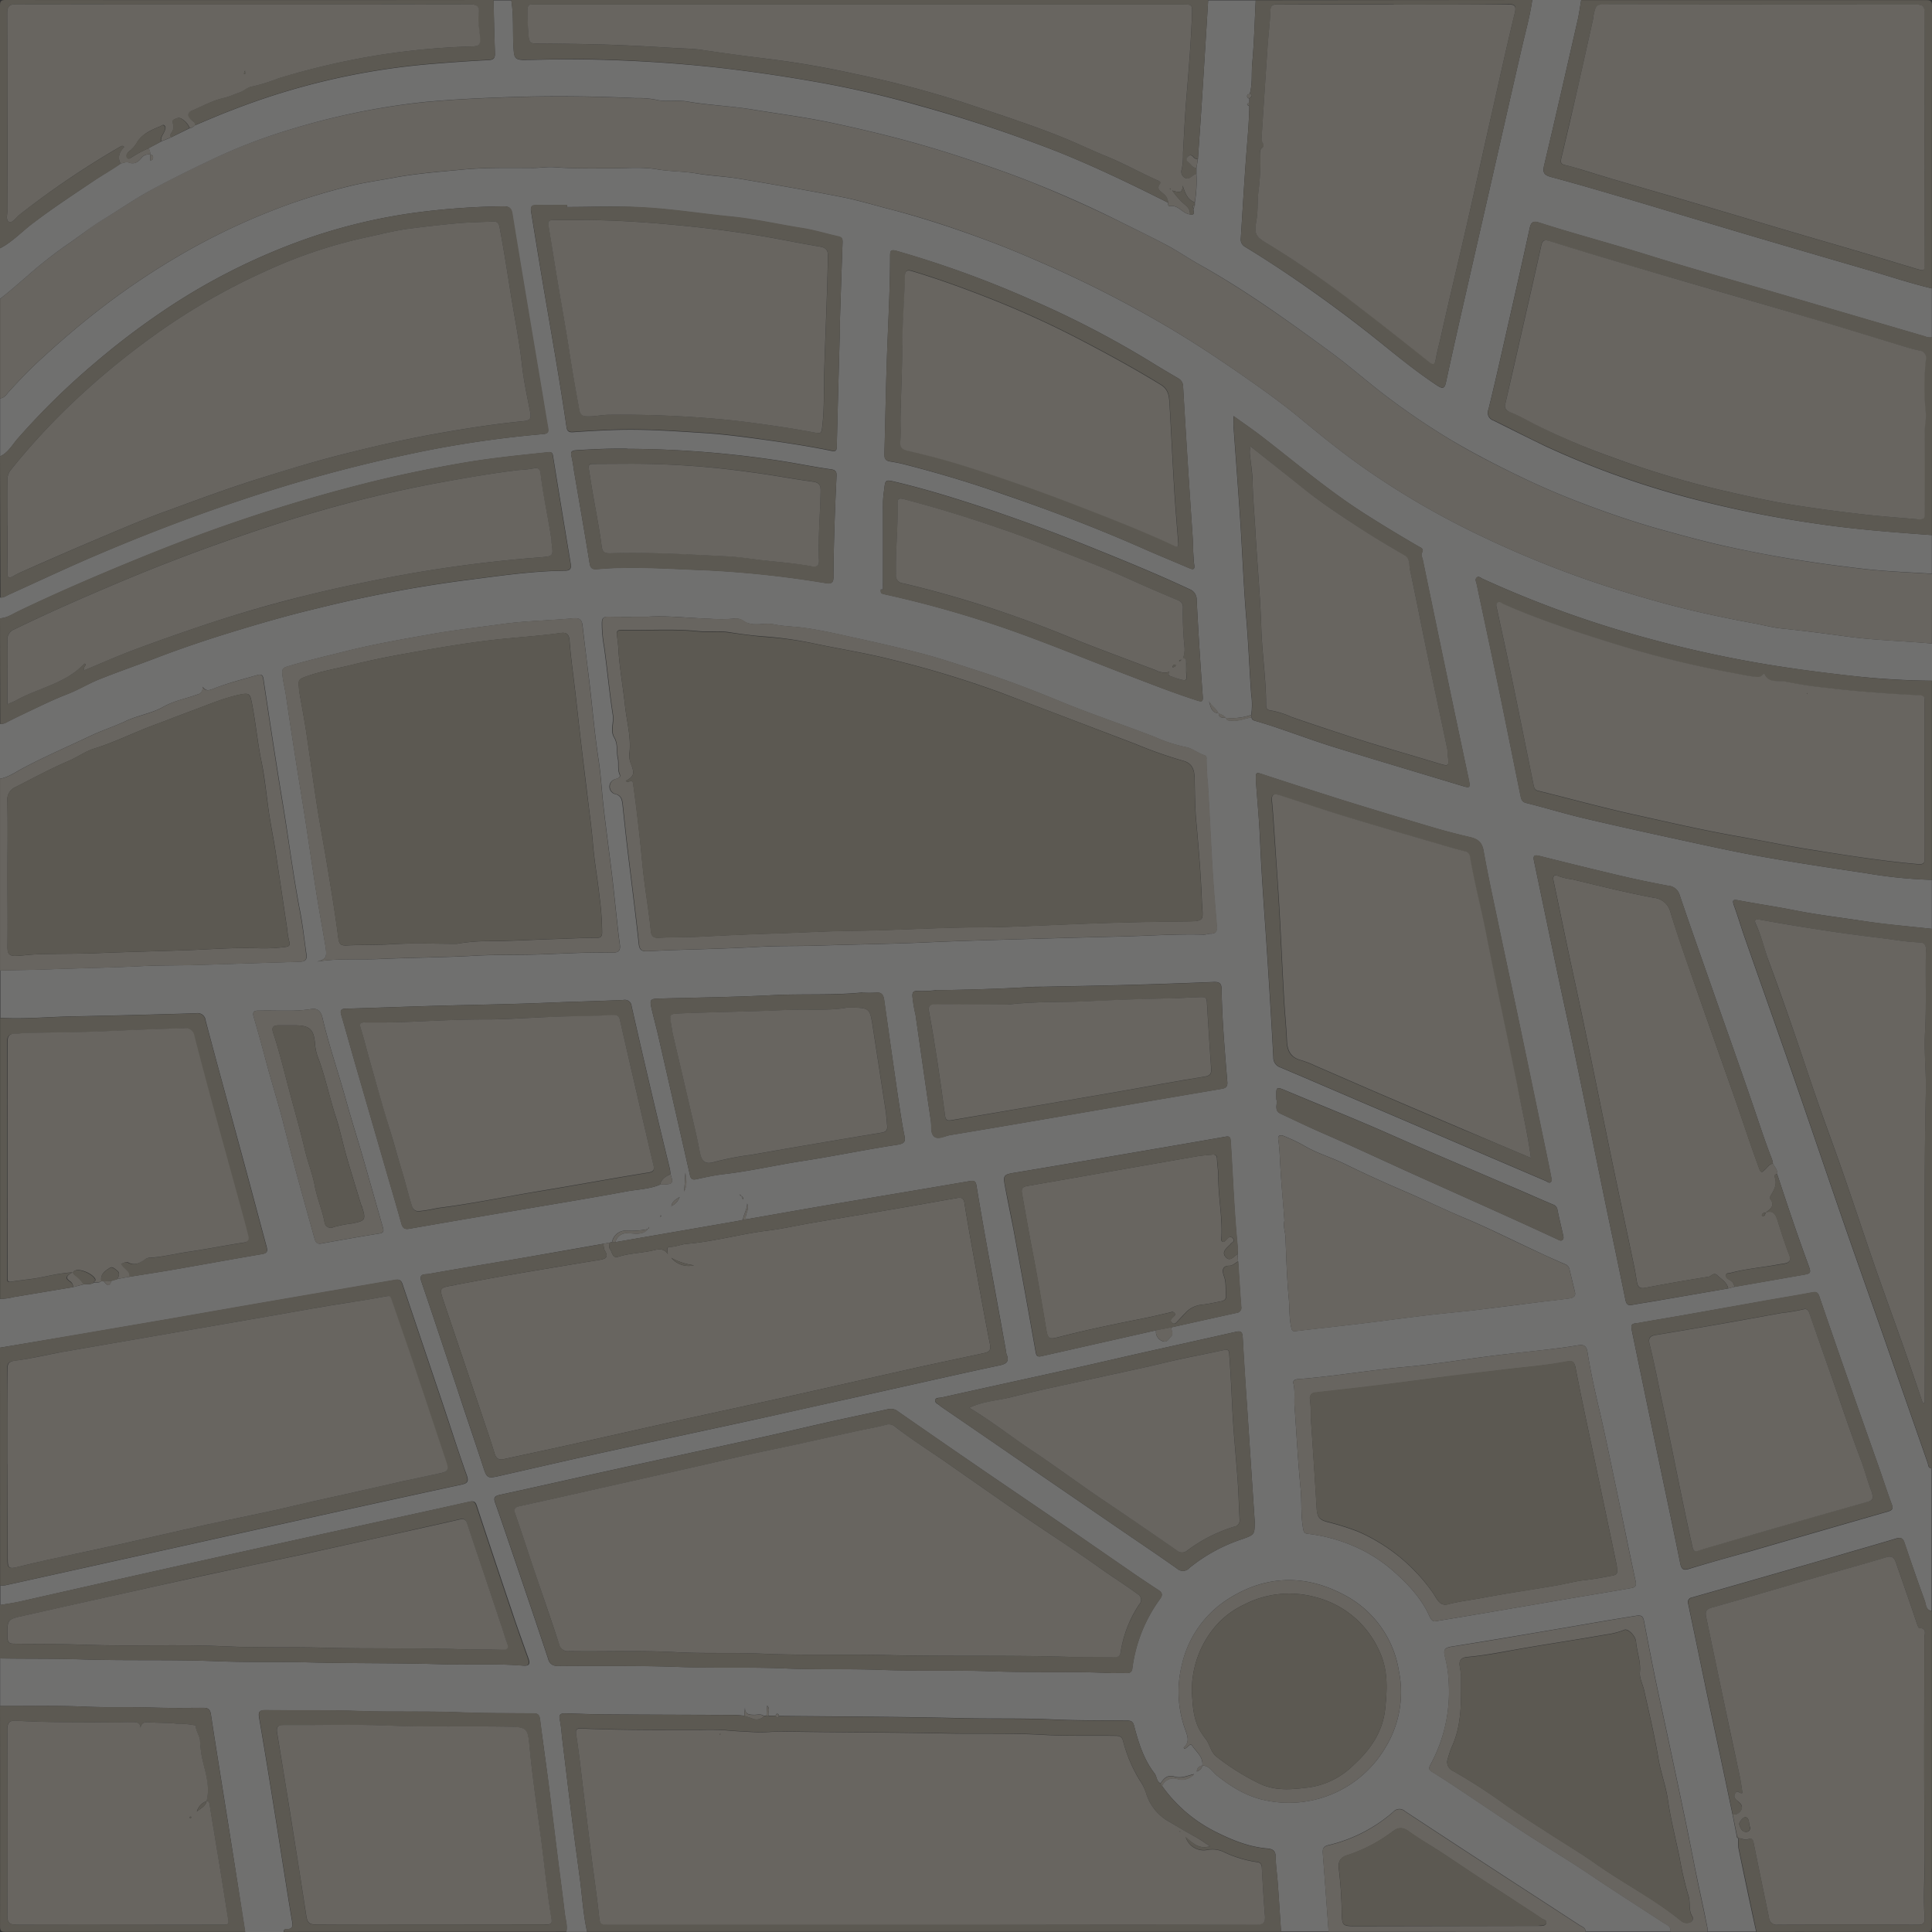 <svg xmlns="http://www.w3.org/2000/svg" viewBox="0 0 450.14 450.14"><rect x="0" y="0" width="450.14" height="450.14" fill="#333333" stroke="none"/><defs><style>.cls-1{opacity:0.3;}.cls-2{fill:#fefefd;}.cls-3{fill:#e3dac9;}.cls-4{fill:#bcb29a;}</style></defs><g id="Layer_2" data-name="Layer 2"><g id="Layer_1-2" data-name="Layer 1"><g id="CDyLfP" class="cls-1"><path class="cls-2" d="M136.79,450.1h-4.85c.31-1.46-.2-2.85-.37-4.27-.48-4.22-1.06-8.43-1.59-12.65-.73-5.87-1.44-11.74-2.18-17.61-.64-5-1.34-10-2-15-.13-1-.49-1.35-1.51-1.36-5.76-.06-11.52,0-17.28-.25-7.94-.33-15.9,0-23.85-.32-7.08-.26-14.18-.08-21.27-.19-1.62,0-1.74.53-1.5,1.94,1.28,7.41,2.47,14.84,3.66,22.27,1.3,8.11,2.53,16.23,3.87,24.33.22,1.35.71,2.56-1.4,2.52-.3,0-.47.29-.41.63h-9l-.69-4.42Q54.61,434,52.74,422.22c-1.21-7.61-2.44-15.2-3.6-22.81-.18-1.18-.68-1.51-1.8-1.5-3.94,0-7.88.07-11.81-.06-5.09-.17-10.18,0-15.27-.2-6.73-.31-13.48-.14-20.23-.17V386.4c6.4.11,12.79,0,19.19.23,10.31.34,20.63,0,31,.41,7.25.31,14.51.09,21.78.28,10.36.27,20.74.11,31.11.44,6.28.19,12.57-.21,18.84.32,1.59.13,1.56-.64,1.15-1.79-1.26-3.52-2.52-7-3.71-10.58q-4.19-12.43-8.29-24.88c-.32-1-.73-1.17-1.74-.94-6.33,1.44-12.69,2.8-19,4.19-9.83,2.16-19.65,4.3-29.47,6.48Q44.15,364.25,27.49,368c-7.69,1.72-15.36,3.47-23,5.19-1.46.32-2.94.51-4.41.77v-4.5a9.4,9.4,0,0,0,1.2-.1l41.43-9.18q17.42-3.87,34.85-7.73,15-3.31,30-6.55c1.41-.31,1.7-.78,1.2-2.18-2-5.6-3.77-11.24-5.66-16.87q-4.65-13.81-9.3-27.64c-.3-.9-.73-1.16-1.63-1q-15.37,2.65-30.75,5.28c-7,1.21-14,2.45-21.06,3.67l-23.78,4.07L0,314V302.62a12.49,12.49,0,0,0,3.22-.43l13.8-2.3,2.39-.62c.82-.13,1.7.08,2.46-.42.56-.11,1.19.15,1.68-.33l.63,0c.65.87,1.28,1.49,1.78-.1l1.35-.41,2.72-.52c3.45-.56,6.92-1.08,10.37-1.68,6.9-1.19,13.79-2.46,20.7-3.63,1.32-.22,1.25-.84,1-1.81-1.74-6.44-3.44-12.89-5.19-19.32-3-11.1-6.08-22.18-9-33.29a1.87,1.87,0,0,0-2.24-1.68q-14.51.44-29,.73c-5.52.11-11,.65-16.58.34V226.11c3.62-.11,7.25-.11,10.87-.25,7.35-.29,14.72-.39,22.07-.76,4.31-.22,8.63-.14,12.94-.27,7.94-.24,15.87-.51,23.81-.74,1.46-.05,1.81-.57,1.62-1.84-.48-3.29-.82-6.61-1.45-9.86-1.6-8.27-2.64-16.63-4-24.93-1.61-9.72-3.07-19.46-4.54-29.2-.14-1-.55-1.23-1.35-1-3.52,1-7.1,1.92-10.49,3.27-1.27.51-1.73.27-2.38-.55l-.13-.08.14.07A1.51,1.51,0,0,1,46,161.8c-2.66,1-5.46,1.46-8,2.91s-5.84,1.95-8.65,3.27-5.54,2.17-8.23,3.45c-5.34,2.53-10.76,4.86-16,7.66-1.63.88-3.22,2-5.14,2.36V168.64a2.43,2.43,0,0,0,1.63-.4c1.9-1,3.82-1.88,5.74-2.8,2.79-1.33,5.57-2.66,8.46-3.77,2.51-1,4.83-2.42,7.32-3.41,4.34-1.74,8.76-3.26,13.13-4.93,5-1.92,10.1-3.67,15.23-5.29C59,145.7,66.41,143.52,74,141.72a310.39,310.39,0,0,1,33.7-6.42c7.93-1,15.83-2.24,23.85-2.32,1.24,0,1.63-.41,1.43-1.62q-2.1-12.59-4.13-25.17c-.1-.65-.34-.89-1-.82-6.63.69-13.27,1.35-19.84,2.47-7.94,1.35-15.83,3-23.63,5q-15.74,4-31.06,9.34c-7.61,2.65-15.12,5.55-22.58,8.61-8.84,3.63-17.6,7.41-26.22,11.54C3.06,143,1.7,144,0,144.06v-4.85c.82.11,1.43-.41,2.1-.71,6.35-2.86,12.65-5.83,19-8.58,11.63-5,23.43-9.57,35.46-13.54a345.7,345.7,0,0,1,38.76-10.57,250.68,250.68,0,0,1,31.17-4.67c1-.07,1.33-.38,1.16-1.37-.55-3.06-1-6.12-1.54-9.19q-1.44-8.58-2.89-17.17c-1.31-7.87-2.64-15.75-3.91-23.63-.21-1.33-.74-1.73-2.13-1.71A171.65,171.65,0,0,0,97.12,49.5a129.8,129.8,0,0,0-25.95,6.22A146.32,146.32,0,0,0,37.42,72.86,176.75,176.75,0,0,0,22.2,84.48,168.71,168.71,0,0,0,4.09,102.24c-1.24,1.43-2.19,3.24-4.06,4.08V92.82c1.05-.11,1.52-1,2.12-1.65,2.09-2.27,4.2-4.52,6.46-6.63,4.46-4.14,9.06-8.14,13.86-11.89a172.37,172.37,0,0,1,21-14.08A154.85,154.85,0,0,1,67,47.71a144.67,144.67,0,0,1,14.81-4.42c3.29-.81,6.64-1.26,10-1.88,5.32-1,10.69-1.38,16-1.89s10.94-.4,16.4-.38c1.66,0,3.26-.3,5-.17,4.34.34,8.72.22,13.08.25,3.56,0,7.14-.37,10.68.22,3.12.53,6.27.45,9.42,1s6.71.67,10,1.23c7.91,1.33,15.81,2.69,23.68,4.23,4,.79,7.9,2,11.84,3,7.27,1.92,14.41,4.28,21.46,6.88,4.51,1.66,9,3.52,13.38,5.45A271.28,271.28,0,0,1,271,75.54c6.44,3.76,12.67,7.86,18.79,12.13,4.53,3.15,9,6.35,13.25,9.87,5.21,4.33,10.5,8.58,16.08,12.4a187.58,187.58,0,0,0,23,13.5,240.46,240.46,0,0,0,22.6,9.8c6.89,2.59,13.9,4.78,21,6.78,7.61,2.14,15.35,3.82,23.13,5.24,2.14.4,4.25,1,6.42,1.19,5.07.52,10.13,1.19,15.17,1.87,6.55.88,13.15,1,19.71,1.62v8.66q-8.81-.09-17.56-1c-7-.76-13.95-1.65-20.89-2.79a275.76,275.76,0,0,1-27.29-5.95,249,249,0,0,1-38.95-14c-.43-.2-.94-.72-1.4-.28s-.11,1,0,1.48c1.64,7.76,3.31,15.5,4.92,23.27,1.8,8.72,3.54,17.45,5.32,26.18.15.69.3,1.34,1.29,1.58,4.57,1.14,9.08,2.53,13.67,3.61,8.22,1.93,16.48,3.74,24.74,5.53,5.72,1.24,11.46,2.48,17.23,3.49,7.8,1.37,15.65,2.55,23.49,3.72A109.33,109.33,0,0,0,450.11,205v11.42c-5.31-.59-10.63-1-15.91-1.82s-10.7-1.44-16-2.49c-4.39-.88-8.83-1.51-13.23-2.35-1.3-.24-1.36.05-1,1.16.94,2.6,1.72,5.25,2.64,7.86,3.57,10.2,7.19,20.39,10.74,30.61,4.17,12,8.25,24.08,12.41,36.11,3.09,8.91,6.25,17.79,9.36,26.69q5,14.32,10,28.66c.17.47.08,1.24.93,1.25v33.23c-1.39-.2-1.29-1.48-1.61-2.37q-2.44-6.74-4.72-13.52c-.37-1.12-.91-1.27-1.91-1-2.75.84-5.51,1.63-8.27,2.43-5.08,1.47-10.16,3-15.24,4.42q-12,3.46-24.05,6.89a1.11,1.11,0,0,0-.92,1.52q2.1,10,4.18,20.07c1.11,5.28,2.26,10.56,3.38,15.85.93,4.37,1.84,8.75,2.76,13.12l1,5.08c0,.25.08.45.37.46v0a12.84,12.84,0,0,0,0,2.24q2,9.76,4.14,19.53H397.83a6.18,6.18,0,0,0,0-.86c-1-5.17-2.2-10.31-3.21-15.49-1.34-6.86-2.78-13.7-4.23-20.54-1.19-5.6-2.36-11.21-3.59-16.8-1.37-6.21-2.55-12.46-3.76-18.7-.22-1.1-.63-1.39-1.76-1.22-5.49.86-11,1.83-16.44,2.76-8.81,1.5-17.61,3-26.44,4.4-1.84.29-2.18.72-1.69,2.54a29.67,29.67,0,0,1,.85,6.12,35.45,35.45,0,0,1-4.29,18.92c-.45.84-.37,1.16.38,1.62,1.95,1.2,3.87,2.45,5.78,3.72,5.15,3.42,10.26,6.9,15.44,10.28s10.42,6.48,15.5,9.91c5.66,3.82,11.41,7.48,17.13,11.21.72.47,1.91.82,1.71,2.13H369.44c0-1-1-1.22-1.59-1.63-6.76-4.43-13.56-8.81-20.33-13.23s-13.46-8.79-20.17-13.21a1.91,1.91,0,0,0-2.71.13,35.26,35.26,0,0,1-15,7.75c-1.32.28-1.52.89-1.43,2,.47,6.06.9,12.12,1.35,18.17H298.47c-.25-3.78-.49-7.57-.77-11.35-.15-2.06-.45-4.12-.5-6.18,0-1.42-.85-1.74-1.95-1.83-4.43-.37-8.48-2.08-12.34-4.05a33.77,33.77,0,0,1-12.15-10.51,2.86,2.86,0,0,1,3.64-1.6,3.69,3.69,0,0,0,3.81-1.18c-1.49.35-3,1.05-4.46.62-1.76-.53-2.56.33-3.34,1.55-1-.47-.84-1.58-1.39-2.29-2.53-3.27-3.73-7.11-4.75-11-.25-1-.6-1.33-1.58-1.34-5.76-.06-11.52,0-17.28-.26-7.19-.34-14.4-.13-21.6-.31-14.11-.34-28.24-.36-42.35-.51,0-.22-.07-.46-.33-.49s-.34.19-.39.41l-1.65.05c-.28-.74.47-1.64-.35-2.37l-.15,2.3-.61.1c-.65-.51-1.42-.28-2.13-.26-1.29,0-2.37-.07-2.27-1.79l-.17,2c-.74-.06-1.49-.16-2.23-.17-9.75-.05-19.49-.06-29.23-.13-3.4,0-6.8-.15-10.19-.25-1.07,0-1.63.2-1.33,1.48a33.9,33.9,0,0,1,.48,3.76c.76,6.28,1.5,12.55,2.29,18.82.59,4.73,1.24,9.45,1.87,14.18C135.64,441.68,135.86,445.94,136.79,450.1Zm17-166.53c.12-.12.45-.18.13-.43l-.12.44-.09.14Zm19.39-4.15.15.08-.15-.07a.71.71,0,0,0-.35-.7l-.42-.45-.13.2.56.24A.72.72,0,0,0,173.14,279.42ZM283.93,166.21c.09,1.16,1,1,1.74,1,.12.82.78.62,1.31.68,1.62.19,3.08-.52,4.63-.76,0,.56.41.71.9.85q2.64.76,5.24,1.65c4.41,1.49,8.78,3.12,13.23,4.49,9.89,3.05,19.83,6,29.74,9,1.75.53,1.88.41,1.49-1.44q-2.16-10.2-4.31-20.41-3.22-15.36-6.39-30.73c-.12-.56-.47-1.27-.25-1.67.56-1.06-.19-1.23-.8-1.58-4.32-2.51-8.6-5.09-12.81-7.79-8.35-5.35-15.88-11.77-23.7-17.82-2.07-1.59-4.23-3.07-6.55-4.74,0,1.07,0,1.82,0,2.55.55,7.75,1.16,15.49,1.65,23.24.45,7.22.73,14.45,1.34,21.68.49,5.77.7,11.58,1.12,17.37a16.36,16.36,0,0,1,0,4.79,14.25,14.25,0,0,1-5.9.69,3.36,3.36,0,0,0-1.74-1c-.43-1.2-1.7-1.75-2.21-2.89C282.08,164.58,282.16,166.06,283.93,166.21ZM151,286.35a18.71,18.71,0,0,1-5,.37,3.25,3.25,0,0,0-3.41,2.68l-.6.13-1.41.26c-6.67,1.16-13.35,2.35-20,3.5-6.91,1.18-13.84,2.31-20.74,3.54-.81.14-2.32-.18-1.68,1.72,2.82,8.28,5.56,16.6,8.33,24.9,2,6.17,4.13,12.33,6.15,18.51.75,2.33,1,2.54,3.39,2,7.8-1.77,15.59-3.58,23.4-5.3,12-2.63,23.94-5.17,35.91-7.78,7.52-1.65,15-3.36,22.55-5L215.24,322c5.89-1.31,11.77-2.64,17.68-3.88,1.56-.33,2.31-.91,1.61-2.56a2.94,2.94,0,0,1-.12-.67q-2-11.21-4.07-22.39c-1-5.44-1.94-10.87-2.84-16.32-.17-1-.57-1.13-1.5-1-10.83,1.86-21.67,3.65-32.49,5.49-6.58,1.12-13.15,2.29-19.71,3.43-.3-1.24.94-2.42.28-3.68,0,1.36-.84,2.5-1,3.81-.56.11-1.12.25-1.69.34l-28,4.84a2.67,2.67,0,0,1,2.91-2.07c1.6,0,3.38.54,4.67-1,.12-.12.45-.18.13-.44Zm129.12,125c1.66,0,2.38,1.5,3.43,2.33,3.47,2.75,7.13,5,11.52,5.83a26.12,26.12,0,0,0,27.71-12.33,24.72,24.72,0,0,0,3.17-17.77,24.28,24.28,0,0,0-13.12-18c-8.93-4.65-17.89-4.33-26.37.94A24.6,24.6,0,0,0,275.34,388a25.93,25.93,0,0,0,.78,14.91c.55,1.59,1.17,2.94-.34,4.26,0,0,.1.17.15.25.75,0,1.31-1.5,1.85-.66.93,1.43,2.61,2.57,2.35,4.62a1.35,1.35,0,0,0-1.27,1.38C279.66,412.39,280.06,412,280.11,411.32ZM272.9,309.26c5-1.12,10.07-2.25,15.11-3.35a1.24,1.24,0,0,0,1.16-1.53c-.27-3.49-.48-7-.71-10.48l-.08-1.71a12.72,12.72,0,0,0,0-1.38c-.84-8.3-1.12-16.63-1.66-24.95-.07-1-.3-1.2-1.32-1-8.49,1.5-17,2.94-25.49,4.39-7.87,1.34-15.74,2.69-23.62,4-2.42.4-2.62.6-2.15,3.12.62,3.39,1.34,6.76,2,10.15,1.74,9.49,3.48,19,5.15,28.5.19,1.08.56,1.14,1.48.93q13.28-3,26.58-6a2.31,2.31,0,0,0,1.58,2.56c1,.36,1.38-.6,1.92-1.13S272.89,310,272.9,309.26ZM153.8,276c3-.05,3.17-.18,2.42-2.46A8,8,0,0,0,156,272q-2.18-8.88-4.27-17.77-2.33-9.9-4.57-19.82a1.57,1.57,0,0,0-1.89-1.43c-5.87.28-11.74.38-17.6.64-8.69.37-17.39.47-26.09.72-7,.2-14,.47-21,.67-1.14,0-1.37.42-1.05,1.49,1.17,4,2.26,8,3.41,11.94q3.5,12.09,7,24.19c1.2,4.14,2.43,8.27,3.58,12.43.29,1,.7,1.42,1.81,1.23,8.66-1.51,17.32-3,26-4.44,8.21-1.41,16.43-2.73,24.62-4.26C148.54,277.11,151.29,277.08,153.8,276Zm248.88,24.2,1.41-.38,15.76-2.75c2.16-.37,2.2-.42,1.43-2.52-2.56-6.94-4.91-14-7.21-21,.12-1-.6-1.65-1-2.45a5.55,5.55,0,0,0-.21-1c-1.65-4.17-3-8.44-4.47-12.69-3.1-9.09-6.34-18.14-9.51-27.2-2.53-7.23-5.09-14.44-7.54-21.69a3,3,0,0,0-2.71-2.15c-3.61-.68-7.22-1.42-10.8-2.26-6.38-1.5-12.75-3.07-19.11-4.67-1.18-.29-1.59-.16-1.31,1.16,1.91,9.06,3.78,18.12,5.69,27.17,1.26,6,2.59,11.91,3.83,17.88,2.36,11.37,4.67,22.75,7,34.12,1.58,7.66,3.21,15.3,4.76,23,.2,1,.49,1.46,1.55,1.27,1.86-.34,3.74-.62,5.61-.94ZM299.26,284.39c-.32,1.51.19,2.61.24,3.76.2,4.76.32,9.54.77,14.28.22,2.28.06,4.6.58,6.86.14.58.21.94.95.85,5.07-.6,10.14-1.14,15.2-1.75s10.22-1.32,15.34-1.93c3.64-.44,7.3-.75,10.94-1.17,5.35-.63,10.69-1.32,16-2,2.1-.26,4.22-.47,6.32-.77.8-.12,1.63-.38,1.34-1.54q-.63-2.6-1.25-5.19a1.58,1.58,0,0,0-1-1.23c-2.31-1-4.59-2-6.86-3.1-5.36-2.49-10.65-5.16-16.09-7.46-4.85-2-9.58-4.34-14.42-6.42-4.69-2-9.36-4.13-13.95-6.38-3.19-1.56-6.63-2.52-9.69-4.37a39.39,39.39,0,0,0-4.55-2.15c-.8-.35-1.46-.2-1.3.84.31,2.08.36,4.18.48,6.27C298.55,276.13,299,280.42,299.26,284.39ZM259,389.82c1.48,0,2.46,0,3.44,0,.83,0,1.28-.25,1.38-1.15a34.82,34.82,0,0,1,6.46-16.15c.7-1,.45-1.51-.43-2.08q-2.67-1.74-5.31-3.54c-5.83-4-11.63-8.05-17.47-12.05-6.44-4.42-12.91-8.79-19.35-13.21q-9.25-6.34-18.45-12.75a2.73,2.73,0,0,0-2.26-.59c-4.54,1-9.1,1.94-13.64,2.95-5.16,1.16-10.31,2.39-15.47,3.53-12,2.65-24,5.23-36.05,7.88-8.48,1.86-16.94,3.79-25.42,5.63-1.2.27-1.5.66-1.07,1.84,1.61,4.56,3.15,9.14,4.71,13.71,2.57,7.57,5.15,15.13,7.66,22.72a2,2,0,0,0,2.25,1.56c9.34.1,18.68-.09,28,.26,8.29.31,16.6,0,24.9.35,7.37.33,14.75.05,22.13.33,8.64.32,17.29,0,25.94.34C240.5,389.74,250,389.37,259,389.82ZM150.74,143.71c-3.6,0-6.37,0-9.13,0-1.07,0-1.36.37-1.4,1.4a30.38,30.38,0,0,0,.49,5.49c.75,5.33,1.23,10.7,2.06,16,.28,1.77-.67,3.59.29,5.21s.5,3.29.87,4.91c.26,1.15-.11,2.48.42,3.73.3.69-.33.89-1,1.09a1.8,1.8,0,0,0-.07,3.47c1.47.32,1.64,1.41,1.77,2.58.36,3.31.69,6.61,1.09,9.92.89,7.45,1.86,14.89,2.67,22.35.16,1.5.7,1.83,2,1.77,2.29-.1,4.59-.23,6.88-.29,6.44-.19,12.88-.37,19.31-.73,4.6-.25,9.2-.14,13.81-.29,8.34-.28,16.68-.36,25-.74,6.43-.3,12.87-.48,19.31-.67,8.57-.24,17.14-.49,25.71-.69,6.56-.15,13.12-.64,19.69-.45.51,0,1-.23,1.52-.22,1.27,0,1.55-.61,1.45-1.73-.36-4.34-.75-8.68-1-13-.41-6.71-.69-13.43-1.1-20.14a54.45,54.45,0,0,1-.31-5.85.73.73,0,0,0-.45-.84c-1.54-.48-2.92-1.67-4.37-1.91a35.29,35.29,0,0,1-7.12-2.31c-7.33-2.86-14.81-5.31-22.09-8.32-6.4-2.65-12.88-5.12-19.49-7.23-4.54-1.45-9.05-3-13.66-4.16-4.83-1.24-9.7-2.34-14.57-3.41-4.06-.89-8.12-1.85-12.23-2.39-2.25-.3-4.56-.31-6.81-.78s-4.58.6-6.83-.64a3.29,3.29,0,0,0-2.19-.74,29.92,29.92,0,0,1-5.91.06C160.27,144,155.1,143.36,150.74,143.71ZM73.86,224.05c4.85-.81,9.75-.38,14.62-.6,7.41-.33,14.84-.35,22.26-.77,4.65-.26,9.32-.14,14-.27,6-.16,12-.6,18-.44,1.58,0,1.87-.7,1.68-2-.26-1.82-.45-3.64-.65-5.46-.4-3.59-.75-7.19-1.18-10.77-.62-5.12-1.32-10.23-1.91-15.35-.44-3.7-.62-7.44-1.17-11.12-1-6.46-1.51-13-2.31-19.46-.51-4-1-8.07-1.47-12.11-.15-1.23-.69-1.76-2-1.64-5.6.53-11.22.58-16.81,1.36s-11,1.37-16.5,2.35c-6.61,1.17-13.22,2.31-19.73,3.94-4.62,1.16-9.26,2.22-13.81,3.62-.9.28-1.19.57-1.09,1.67.14,1.68.59,3.28.83,4.92.75,5.22,1.56,10.43,2.37,15.63.68,4.36,1.42,8.71,2.09,13.07.91,5.89,1.75,11.79,2.68,17.67.66,4.19,1.45,8.35,2.14,12.54C76.19,223.12,75.91,223.5,73.86,224.05ZM292.61,181.9c.32,4.48.75,8.95.94,13.43.32,7.71.89,15.39,1.42,23.09q.94,14,1.7,27.91a2.4,2.4,0,0,0,1.71,2.4c7.37,3.12,14.71,6.3,22.07,9.44l39.71,17c.36.15.74.57,1.11.29s.2-.87.12-1.3c-.33-1.75-.7-3.5-1.06-5.24q-3.36-16.11-6.71-32.23c-1.45-6.92-2.94-13.82-4.39-20.74-1.23-5.9-2.54-11.8-3.59-17.74-.36-2-1.4-2.75-3.18-3.16-2.8-.65-5.59-1.37-8.34-2.18q-10.35-3.06-20.65-6.24-9.48-3-18.9-6.08C292.59,179.86,292.56,179.81,292.61,181.9Zm41.7,195.86c4.13-.68,7.86-1.29,11.59-1.93l21.34-3.65c4.18-.71,8.37-1.38,12.54-2.12.74-.14,1.61-.23,1.34-1.51-1.59-7.39-3.08-14.81-4.64-22.2-1.25-5.88-2.42-11.78-3.79-17.63-1.07-4.51-2.07-9-2.81-13.61-.29-1.77-1-1.87-2.41-1.64-2.2.37-4.42.66-6.63.92-4.27.51-8.55.93-12.82,1.46-6.87.86-13.72,2-20.62,2.63-8.34.74-16.59,2.2-24.94,2.84-.63.05-1.29.24-1.11,1,.44,1.77.14,3.56.27,5.34.46,6.4.79,12.82,1.41,19.22.3,3.09,0,6.21.59,9.28.13.72.23,1.1,1.08,1.2a38.1,38.1,0,0,1,10.43,2.75,34.85,34.85,0,0,1,9.57,6c3.38,3,6.52,6.3,8.4,10.56C333.4,377.35,333.9,377.81,334.31,377.76ZM278,128.49c0-1.67-.12-3.33-.23-5q-1.16-16.71-2.12-33.42a2.15,2.15,0,0,0-1.14-1.93c-2.13-1.25-4.27-2.5-6.37-3.81A223.36,223.36,0,0,0,240,69.74a239.52,239.52,0,0,0-31.14-11.28c-1.3-.36-1.47,0-1.47,1.13,0,6.91-.36,13.81-.63,20.71-.34,8.52-.46,17-.7,25.56,0,1,.3,1.5,1.29,1.66s2.27.39,3.38.68c7.8,2,15.53,4.29,23.12,7C245,119,256,123.22,266.81,128c3.42,1.51,6.89,2.91,10.32,4.39.93.4,1.28.28,1.12-.82S278.09,129.53,278,128.49ZM132.12,48.23v-.41c-2.36,0-4.73.06-7.09,0-1.22,0-1.48.42-1.29,1.54,1,6.17,2,12.35,3.05,18.52,1.8,10.53,3.66,21,5.2,31.62.12.87.47,1.28,1.48,1.21,3.44-.24,6.89-.44,10.34-.54,6.68-.19,13.35.3,20,.72,3.72.23,7.44.67,11.14,1.16,6.26.83,12.52,1.73,18.72,3,1,.21,1.27,0,1.29-1,.22-9.15.48-18.31.73-27.46,0-.58,0-1.16,0-1.73q.3-9.24.62-18.47c0-.8-.29-1.1-1-1.26-2.81-.62-5.57-1.49-8.41-1.93-5.5-.86-10.94-2.13-16.5-2.68-6.68-.65-13.33-1.71-20-2.11C144.33,47.94,138.22,48.23,132.12,48.23ZM292.34,354.5q-.72-10.75-1.43-21.52c-.47-7.11-1-14.23-1.37-21.35-.07-1.07-.25-1.63-1.5-1.35-7.29,1.65-14.59,3.26-21.88,4.89-5.33,1.2-10.64,2.45-16,3.64-10.27,2.27-20.55,4.51-30.82,6.8-.5.11-1.37-.05-1.45.64s.69.86,1.09,1.26a3.15,3.15,0,0,0,.41.31q10.23,7,20.47,14.06L261.93,357c4.13,2.83,8.29,5.61,12.36,8.51a2,2,0,0,0,2.83-.19,38.71,38.71,0,0,1,12.37-6.74C292.32,357.55,292.32,357.56,292.34,354.5Zm87.78-45.16c.05.41.06.58.1.75q3.07,14.85,6.17,29.71c1.7,8.16,3.45,16.31,5.09,24.48.3,1.45.78,1.67,2.16,1.24,4.62-1.43,9.28-2.71,13.92-4q16.17-4.68,32.34-9.34c.88-.26,1.27-.59.9-1.58-1-2.65-1.85-5.33-2.78-8-2.25-6.41-4.53-12.8-6.76-19.21q-3.74-10.68-7.39-21.37c-.32-.92-.75-1.05-1.67-.87-3.66.7-7.34,1.28-11,1.93l-19.32,3.42c-3.4.59-6.8,1.14-10.19,1.76C381,308.35,379.92,308.29,380.12,309.34Zm-174.4-172h-.51c0,.92,0,.91,1.2,1.18a251.81,251.81,0,0,1,29.67,8.51c8.82,3.14,17.49,6.74,26.24,10.09,5.51,2.12,11,4.28,16.61,6.08,1,.32,1.41.39,1.3-1q-.83-11.16-1.41-22.35a2.6,2.6,0,0,0-1.71-2.6c-7.66-3.59-15.48-6.77-23.31-9.92s-15.54-6-23.46-8.68c-7.15-2.37-14.33-4.63-21.66-6.37-2.45-.58-2.41-.54-2.69,1.92a23.65,23.65,0,0,0-.27,2.92Q205.74,127.27,205.72,137.38Zm12.42,93.34a23.68,23.68,0,0,1-4.49.19c-.83,0-1.08.36-1.07,1.16a32.88,32.88,0,0,0,.74,4.42c1.18,8.24,2.35,16.49,3.57,24.73.19,1.24-.11,2.87.77,3.62s2.5-.14,3.76-.35c10.48-1.73,21-3.54,31.43-5.33l17-2.93,14.79-2.51c.87-.15,1.41-.45,1.32-1.57-.57-7.18-1.22-14.35-1.33-21.54,0-1.5-.52-1.84-1.91-1.78q-9.75.4-19.51.67c-6.8.19-13.6.3-20.4.44-.86,0-1.73,0-2.59.05C233,230.4,225.72,230.59,218.14,230.72Zm-17.21.55c-6.89.7-13.82.27-20.72.62-8.92.47-17.85.56-26.78.81-1.87.05-2.08.28-1.66,2.15.5,2.19,1.1,4.35,1.6,6.54q3.7,16.2,7.37,32.41c.17.77.47,1.18,1.43,1,2.24-.49,4.5-1,6.77-1.23,6.11-.73,12.1-2.12,18.17-3.05,7.33-1.13,14.59-2.65,21.92-3.76,1.86-.28,2-.84,1.64-2.39-.61-3-1-6-1.48-9Q207.57,244.15,206,233c-.17-1.19-.59-1.9-2-1.72A24.8,24.8,0,0,1,200.93,231.27Zm-54.75-126.7c-4-.07-7.94.11-11.91.36-1.12.07-1.4.4-1.11,1.48a31,31,0,0,1,.53,3.06c1.23,7.25,2.51,14.5,3.68,21.77.19,1.23.69,1.49,1.8,1.39,1.77-.16,3.56-.25,5.34-.29,6.8-.16,13.59.32,20.38.56a240.85,240.85,0,0,1,27.6,3c1.33.2,1.69-.23,1.7-1.37.05-7.89.34-15.78.72-23.66.05-.91-.27-1.35-1.23-1.49-3.64-.5-7.25-1.24-10.89-1.83A241.39,241.39,0,0,0,146.18,104.57Zm151.2,151.6c.38,1-.68,2.57,1,3.35,3.29,1.51,6.54,3.11,9.86,4.55,7.74,3.37,15.38,7,23.09,10.44,10.49,4.72,21,9.38,31.44,14.23.39.17.88.55,1.28.18s.19-.87.1-1.31c-.42-1.91-.9-3.81-1.28-5.72a1.47,1.47,0,0,0-1-1.2c-3.45-1.45-6.87-3-10.31-4.44-6.76-2.9-13.54-5.78-20.3-8.69-4.39-1.89-8.73-3.87-13.13-5.73-6-2.55-12.12-5-18.15-7.54C297.26,253.13,297.3,253,297.38,256.17Zm-225.06-21c-3.93.62-7.91.21-11.87.34h-.34c-1,0-1.31.43-1,1.45q1.52,5.2,2.9,10.44c1.29,4.87,2.84,9.67,4.07,14.55,2.26,8.95,4.74,17.84,7.23,26.73.29,1,.7,1.26,1.67,1.08,4.45-.8,8.91-1.59,13.37-2.31,1-.15,1.12-.54.88-1.38-1.58-5.5-3.12-11-4.71-16.51-1.26-4.34-2.64-8.66-3.84-13-1.78-6.46-4-12.8-5.53-19.33C74.77,235.68,74.05,234.76,72.32,235.13Zm86,43.76c-.8.54-1.71,1-1.9,2.1A3.44,3.44,0,0,0,158.34,278.89Zm1-1.17c.91-1.67.52-3.08.36-4.48C159.63,274.62,159.52,276,159.38,277.72Z"/><path class="cls-3" d="M450.11,149.94c-6.56-.58-13.16-.74-19.71-1.62-5-.68-10.1-1.35-15.17-1.87-2.17-.22-4.28-.79-6.42-1.19-7.78-1.42-15.52-3.1-23.13-5.24-7.08-2-14.09-4.19-21-6.78a240.46,240.46,0,0,1-22.6-9.8,187.58,187.58,0,0,1-23-13.5c-5.58-3.82-10.87-8.07-16.08-12.4-4.24-3.52-8.72-6.72-13.25-9.87C283.65,83.4,277.42,79.3,271,75.54A271.28,271.28,0,0,0,242.73,61.2c-4.42-1.93-8.87-3.79-13.38-5.45-7-2.6-14.19-5-21.46-6.88-3.94-1-7.85-2.23-11.84-3-7.87-1.54-15.77-2.9-23.68-4.23-3.32-.56-6.74-.7-10-1.23s-6.3-.42-9.42-1c-3.54-.59-7.12-.2-10.68-.22-4.36,0-8.74.09-13.08-.25-1.7-.13-3.3.18-5,.17-5.46,0-10.94-.14-16.4.38s-10.72.88-16,1.89c-3.31.62-6.66,1.07-10,1.88A144.67,144.67,0,0,0,67,47.71,154.85,154.85,0,0,0,43.46,58.57a172.37,172.37,0,0,0-21,14.08c-4.8,3.75-9.4,7.75-13.86,11.89-2.26,2.11-4.37,4.36-6.46,6.63-.6.65-1.07,1.54-2.12,1.65V69.62C2.27,67.91,4.35,66,6.49,64.19a102.48,102.48,0,0,1,8.78-6.94c3-2,5.71-4.3,8.8-6.17,3.82-2.29,7.47-4.86,11.41-7,4.35-2.33,8.77-4.53,13.23-6.64A127.09,127.09,0,0,1,67,30.36a167.44,167.44,0,0,1,31.46-6.51c7-.69,14.1-1,21.15-1.22,9.5-.3,19-.18,28.53.26a21.85,21.85,0,0,1,4.63.35c2.43.62,5,0,7.39.44,5,.89,10.15,1,15.2,1.87,6.1,1,12.25,1.79,18.29,3.06q7.56,1.59,15.07,3.53c5.43,1.42,10.82,3,16.14,4.78s10.56,3.57,15.74,5.64q9.93,4,19.51,8.68c4,2,8,3.88,11.92,6,2.59,1.37,5,3.07,7.56,4.49,10.66,6,20.54,13.07,30.36,20.27,5,3.66,9.59,7.84,14.6,11.48a167.13,167.13,0,0,0,13.9,9.28c5.05,3,10.24,5.65,15.52,8.2,4.82,2.33,9.74,4.44,14.72,6.34,6.17,2.34,12.41,4.48,18.78,6.24,5.09,1.4,10.17,2.8,15.33,3.91,5.83,1.24,11.68,2.37,17.57,3.27,4.71.73,9.42,1.34,14.14,1.88,5.19.59,10.42.76,15.63,1.11Z"/><path class="cls-2" d="M450.11,133.67c-5.21-.35-10.44-.52-15.63-1.11-4.72-.54-9.43-1.15-14.14-1.88-5.89-.9-11.74-2-17.57-3.27-5.16-1.11-10.24-2.51-15.33-3.91-6.37-1.76-12.61-3.9-18.78-6.24-5-1.9-9.9-4-14.72-6.34-5.28-2.55-10.47-5.24-15.52-8.2a167.13,167.13,0,0,1-13.9-9.28c-5-3.64-9.6-7.82-14.6-11.48-9.82-7.2-19.7-14.32-30.36-20.27-2.56-1.42-5-3.12-7.56-4.49-3.92-2.08-7.94-4-11.92-6q-9.58-4.74-19.51-8.68c-5.18-2.07-10.45-3.88-15.74-5.64s-10.71-3.36-16.14-4.78q-7.5-1.93-15.07-3.53c-6-1.27-12.19-2.06-18.29-3.06-5.05-.83-10.16-1-15.2-1.87-2.42-.43-5,.18-7.39-.44a21.85,21.85,0,0,0-4.63-.35c-9.51-.44-19-.56-28.53-.26-7,.23-14.11.53-21.15,1.22A167.44,167.44,0,0,0,67,30.36a127.09,127.09,0,0,0-18.26,7.11c-4.46,2.11-8.88,4.31-13.23,6.64-3.94,2.11-7.59,4.68-11.41,7C21,53,18.24,55.25,15.27,57.25a102.48,102.48,0,0,0-8.78,6.94C4.35,66,2.27,67.91,0,69.62V57.85c2.93-1.51,5.15-4,7.74-5.92,4.66-3.53,9.53-6.71,14.38-10,2-1.32,4-2.47,6-3.84.61-.1,1.32-.46,1.82-.26,1.35.54,2.19-.05,3-1A2.11,2.11,0,0,1,35,36v1.4l-.09.13.08-.14c.36-.05.64-.18.66-.6A.65.65,0,0,0,35,36a2.37,2.37,0,0,0-.42-1.45L37.49,33l2.39-1,4.24-2.09a2.23,2.23,0,0,0,1.26-.69c2.86-1.19,5.7-2.44,8.6-3.53a164.57,164.57,0,0,1,46.58-10.78c4.41-.36,8.84-.68,13.26-.9,1.25-.06,1.54-.51,1.5-1.66-.16-4.08-.24-8.18-.34-12.27h4.15c.65,3.94.23,7.93.58,11.89.14,1.62.58,1.94,2.1,2,3.74,0,7.46-.19,11.21-.15a333,333,0,0,1,33.56,1.86q11.74,1.32,23.35,3.37a235.89,235.89,0,0,1,24.35,5.61A326,326,0,0,1,246.81,35.5c8.64,3.49,17,7.52,25.34,11.72,0,.32,0,.88.37.8,2-.37,3,1.75,4.71,1.92,1.61.35.54-1,.93-1.44l.24-.67,0-.69a30.56,30.56,0,0,0,.36-6.62l0-1.38.34-2c.34-4.92.7-9.83,1-14.74.48-7.44.93-14.88,1.39-22.32h11.08c-.25,4.88-.36,9.77-.81,14.63-.22,2.4.1,4.83-.59,7.18-.27.05-.54.08-.6.42s.18.57.51.67v.93c-.7.26-.62.54,0,.82-.06,4.07-.48,8.12-.77,12.16-.46,6.19-.82,12.39-1.21,18.58a1.94,1.94,0,0,0,.93,2c4.94,3,9.81,6.22,14.56,9.55q8.78,6.14,17.1,12.84c4.3,3.47,8.59,6.94,13.22,10,1.32.86,1.71.56,2-.84,1.06-4.94,2.17-9.88,3.28-14.81q3.56-15.63,7.13-31.26c2.43-10.65,4.82-21.3,7.28-31.93C355.45,7.33,356.47,3.74,357,0H368.4c-.27,1.58-.47,3.18-.83,4.74C365,16,362.44,27.29,359.77,38.53c-.41,1.72,0,2.27,1.63,2.71,5.72,1.54,11.41,3.2,17.09,4.88,9.59,2.84,19.16,5.75,28.75,8.59q13.32,3.93,26.65,7.8c5.4,1.56,10.74,3.38,16.22,4.69V78.62a3.39,3.39,0,0,1-1.69-.25L413.8,68.23c-10-2.92-20-5.72-29.95-8.82-8.35-2.61-16.81-4.83-25.14-7.5-1.48-.48-2-.2-2.32,1.31-1.71,7.86-3.49,15.71-5.27,23.55-1.41,6.22-2.8,12.45-4.33,18.64A1.91,1.91,0,0,0,348,98c4,2,8,4,12,5.94a203.25,203.25,0,0,0,33.26,12A260.4,260.4,0,0,0,423.17,122c8.95,1.34,17.94,2,26.94,2.67Z"/><path class="cls-4" d="M0,106.32c1.87-.84,2.82-2.65,4.06-4.08A168.71,168.71,0,0,1,22.2,84.48,176.75,176.75,0,0,1,37.42,72.86,146.32,146.32,0,0,1,71.17,55.72a129.8,129.8,0,0,1,26-6.22,171.65,171.65,0,0,1,20.13-1.43c1.39,0,1.92.38,2.13,1.71,1.27,7.88,2.6,15.76,3.91,23.63q1.44,8.59,2.89,17.17c.51,3.07,1,6.13,1.54,9.19.17,1-.17,1.3-1.16,1.37a250.68,250.68,0,0,0-31.17,4.67,345.7,345.7,0,0,0-38.76,10.57c-12,4-23.83,8.55-35.46,13.54-6.39,2.75-12.69,5.72-19,8.58-.67.3-1.28.82-2.1.71Zm1.71,16.06c0,3.69,0,7.38,0,11.07,0,1.06.26,1.41,1.28.83A27.57,27.57,0,0,1,5.61,133c5.47-2.4,10.93-4.82,16.42-7.14s10.77-4.61,16.26-6.6c7.23-2.63,14.43-5.34,21.77-7.64,6.25-2,12.5-3.9,18.83-5.51,7.71-2,15.46-3.77,23.31-5.15,6.56-1.16,13.13-2.18,19.75-2.83,1.69-.17,1.85-.72,1.57-2.14-.7-3.6-1.48-7.2-1.89-10.83-.62-5.71-1.78-11.33-2.68-17-.8-5-1.59-10.08-2.53-15.1-.2-1.1-.58-1.5-1.65-1.44-2.64.14-5.29.16-7.92.39-3.83.34-7.65.78-11.46,1.27-3.53.45-7,1.38-10.45,2.11a113.45,113.45,0,0,0-23.12,7.82,149.57,149.57,0,0,0-23.14,13,179.57,179.57,0,0,0-22.8,18.63A157,157,0,0,0,2.63,109.34a3.59,3.59,0,0,0-.9,2.48C1.77,115.34,1.74,118.86,1.74,122.38Z"/><path class="cls-4" d="M178,399.85l.61-.1.5.07,1.65-.05c.2.41.43.51.72.08,14.11.15,28.24.17,42.35.51,7.2.18,14.41,0,21.6.31,5.76.27,11.52.2,17.28.26,1,0,1.33.35,1.58,1.34,1,3.9,2.22,7.74,4.75,11,.55.71.44,1.82,1.39,2.29l.35.61a33.77,33.77,0,0,0,12.15,10.51c3.86,2,7.91,3.68,12.34,4.05,1.1.09,1.92.41,1.95,1.83.05,2.06.35,4.12.5,6.18.28,3.78.52,7.57.77,11.35H136.79c-.93-4.16-1.15-8.42-1.72-12.63-.63-4.73-1.28-9.45-1.87-14.18-.79-6.27-1.53-12.54-2.29-18.82a33.9,33.9,0,0,0-.48-3.76c-.3-1.28.26-1.51,1.33-1.48,3.39.1,6.79.23,10.19.25,9.74.07,19.48.08,29.23.13.74,0,1.49.11,2.23.17l1.77.58A2.35,2.35,0,0,0,178,399.85Zm103.94,30.31c-1.35-.87-2.4-1.65-3.54-2.26-2-1-3.91-2.24-5.78-3.34A11.39,11.39,0,0,1,267,417.7a10.77,10.77,0,0,0-1.43-2.93,33.36,33.36,0,0,1-3.89-9.14c-.22-.95-.72-1.24-1.7-1.26-5.7-.08-11.4.09-17.1-.23-7.48-.43-15-.17-22.47-.32-12.73-.26-25.47-.23-38.21-.44-2,0-4,.26-6,.16-2.42-.13-4.87-.23-7.29-.47a59.79,59.79,0,0,0-6-.05c-9.11,0-18.21.05-27.31-.34-1.13-.05-1.56.06-1.34,1.5.75,4.81,1.24,9.66,1.84,14.5s1.17,9.55,1.77,14.33c.55,4.32,1.19,8.62,1.66,12.95.27,2.38.2,2.43,2.52,2.43h88.61q31,0,62,0c1.71,0,2.19-.51,2.06-2.14-.32-3.72-.51-7.45-.73-11.18,0-.73-.27-1.17-1.07-1.27a26.76,26.76,0,0,1-7.56-2.24,6.13,6.13,0,0,0-4-.61,4.39,4.39,0,0,1-5.11-3C277.83,429.27,279.23,431,281.92,430.16Z"/><path class="cls-4" d="M0,144.06c1.67-.11,3-1.1,4.45-1.78,8.62-4.13,17.38-7.91,26.22-11.54,7.46-3.06,15-6,22.58-8.61q15.31-5.32,31.06-9.34c7.8-2,15.69-3.6,23.63-5,6.57-1.12,13.21-1.78,19.84-2.47.66-.07.9.17,1,.82q2,12.59,4.13,25.17c.2,1.21-.19,1.61-1.43,1.62-8,.08-15.92,1.33-23.85,2.32A310.39,310.39,0,0,0,74,141.72c-7.55,1.8-15,4-22.42,6.32-5.13,1.62-10.21,3.37-15.23,5.29-4.37,1.67-8.79,3.19-13.13,4.93-2.49,1-4.81,2.45-7.32,3.41-2.89,1.11-5.67,2.44-8.46,3.77-1.92.92-3.84,1.84-5.74,2.8a2.43,2.43,0,0,1-1.63.4Zm19.58,12.12c3.91-1.62,7.69-3.3,11.57-4.75,5.34-2,10.73-3.89,16.14-5.71,8-2.7,16.21-5,24.43-7.07,6.17-1.54,12.4-2.82,18.64-4.06a315.73,315.73,0,0,1,35.44-4.73c3.12-.26,3.12-.25,2.69-3.43,0-.17,0-.35,0-.52-.75-5.22-2-10.36-2.55-15.61-.09-.83-.54-1.45-1.5-1.19a25.75,25.75,0,0,1-3.6.4c-5.57.68-11.1,1.64-16.64,2.61A291.45,291.45,0,0,0,75,118.88c-7.62,2.15-15.13,4.64-22.6,7.27Q39.1,130.85,26.1,136.38c-7.61,3.25-15.2,6.55-22.63,10.19a2.54,2.54,0,0,0-1.75,2.72c.08,3.46,0,6.92,0,10.38v4.42c.87-.39,1.46-.6,2-.9,5.25-3,11.59-3.9,15.92-8.58,0,0,.18.08.28.12C20,155.22,19.32,155.44,19.61,156.18Z"/><path class="cls-4" d="M0,314l16.48-2.83,23.78-4.07c7-1.22,14-2.46,21.06-3.67q15.37-2.66,30.75-5.28c.9-.16,1.33.1,1.63,1Q98.35,313,103,326.83c1.89,5.63,3.7,11.27,5.66,16.87.5,1.4.21,1.87-1.2,2.18q-15,3.21-30,6.55-17.43,3.84-34.85,7.73L1.23,369.34a9.4,9.4,0,0,1-1.2.1Zm1.72,27.09v22.14c0,2.16.26,2.36,2.43,1.85s4.35-1.07,6.53-1.55c5.71-1.25,11.43-2.44,17.14-3.7,6.77-1.51,13.52-3.1,20.29-4.59s13.7-2.79,20.49-4.43c5.24-1.26,10.52-2.33,15.77-3.55q9.21-2.13,18.47-4.07c1.5-.32,1.58-1.06,1.2-2.22-.45-1.36-.91-2.72-1.36-4.08-2.26-6.79-4.51-13.59-6.8-20.37-1.56-4.62-3.21-9.21-4.77-13.83-.22-.64-.42-.79-1.08-.67-2.65.5-5.3.95-8,1.35-6.68,1-13.33,2.25-20,3.41l-25.75,4.46c-7.33,1.27-14.68,2.51-22,3.8-3.61.64-7.19,1.52-10.82,2-1.6.19-1.81.73-1.8,2.11C1.78,326.48,1.75,333.8,1.75,341.13Z"/><path class="cls-4" d="M450.11,205a109.33,109.33,0,0,1-15.43-1.57c-7.84-1.17-15.69-2.35-23.49-3.72-5.77-1-11.51-2.25-17.23-3.49-8.26-1.79-16.52-3.6-24.74-5.53-4.59-1.08-9.1-2.47-13.67-3.61-1-.24-1.14-.89-1.29-1.58-1.78-8.73-3.52-17.46-5.32-26.18-1.61-7.77-3.28-15.51-4.92-23.27-.11-.5-.4-1.1,0-1.48s1,.08,1.4.28a249,249,0,0,0,38.95,14,275.76,275.76,0,0,0,27.29,5.95c6.94,1.14,13.9,2,20.89,2.79q8.74,1,17.56,1Zm-1.7-23.25q0-9,0-18c0-.77.25-1.63-1.07-1.7q-5.59-.25-11.18-.7c-3.43-.28-6.86-.61-10.27-1a91.32,91.32,0,0,1-9.79-1.47c-1.65-.39-3.87.49-4.94-1.72-.1-.22-.4,0-.56.17-.66.71-1.4.43-2.22.34-1.49-.17-2.94-.53-4.41-.79a234.86,234.86,0,0,1-25.09-6q-6-1.76-12-3.79c-5.65-1.93-11.27-3.93-16.73-6.38-.4-.18-.87-.58-1.27-.22s-.2,1-.09,1.47c1.21,5.6,2.44,11.2,3.6,16.82,1.67,8.08,3.29,16.18,4.94,24.27.12.58.3,1.07,1,1.24,7.36,1.83,14.67,3.83,22.06,5.48,8.11,1.8,16.21,3.68,24.4,5.12,5.87,1,11.71,2.29,17.6,3.2,8.1,1.25,16.19,2.58,24.37,3.29,1.64.14,1.66-.36,1.65-1.57C448.39,193.74,448.41,187.74,448.41,181.74Z"/><path class="cls-4" d="M0,373.94c1.47-.26,3-.45,4.41-.77,7.69-1.72,15.36-3.47,23-5.19q16.65-3.74,33.32-7.42c9.82-2.18,19.64-4.32,29.47-6.48,6.34-1.39,12.7-2.75,19-4.19,1-.23,1.42,0,1.74.94q4.11,12.45,8.29,24.88c1.19,3.54,2.45,7.06,3.71,10.58.41,1.15.44,1.92-1.15,1.79-6.27-.53-12.56-.13-18.84-.32-10.37-.33-20.75-.17-31.11-.44-7.27-.19-14.53,0-21.78-.28-10.32-.44-20.64-.07-30.95-.41-6.4-.21-12.79-.12-19.19-.23Zm109.52,10.39c2.48,0,5-.05,7.44,0,1.37,0,1.61-.42,1.12-1.62s-.75-2.29-1.13-3.43q-2.37-7.1-4.75-14.2c-1.13-3.37-2.3-6.72-3.39-10.11-.32-1-.78-1.24-1.78-1-2.78.67-5.59,1.26-8.38,1.89C89.33,358,80,360.05,70.63,362.1c-7.78,1.7-15.59,3.34-23.37,5C40,368.73,32.71,370.36,25.44,372c-6.67,1.48-13.33,3-20,4.47-3.83.85-3.79.84-3.72,5.05,0,1.15.4,1.45,1.51,1.47,5.47.09,10.93,0,16.41.23,11,.43,22-.17,33,.38,7.37.37,14.75.09,22.12.3C86.37,384.22,98,383.87,109.55,384.33Z"/><path class="cls-4" d="M450.11,124.67c-9-.63-18-1.33-26.94-2.67a260.4,260.4,0,0,1-29.86-6.14,203.25,203.25,0,0,1-33.26-12c-4.05-1.91-8-4-12-5.94a1.91,1.91,0,0,1-1.23-2.56c1.53-6.19,2.92-12.42,4.33-18.64,1.78-7.84,3.56-15.69,5.27-23.55.32-1.51.84-1.79,2.32-1.31,8.33,2.67,16.79,4.89,25.14,7.5,9.93,3.1,20,5.9,29.95,8.82l34.62,10.14a3.39,3.39,0,0,0,1.69.25Zm-99.4-30.49c-.25.94.25,1.45,1,1.75,2.12.84,4.1,2,6.12,3a155.88,155.88,0,0,0,17.24,7.41,217.27,217.27,0,0,0,26.21,7.92c5.58,1.27,11.17,2.54,16.83,3.43,5.33.84,10.67,1.53,16,2.14,4.17.48,8.35.76,12.51,1.14,1.72.16,1.77-.33,1.76-1.65q-.06-9.51,0-19c0-1.37.35-2.76.23-4.12a60.86,60.86,0,0,1,0-12.22,1.82,1.82,0,0,0-1.64-2.33c-1.74-.35-3.44-.92-5.14-1.43-6.6-2-13.17-4.07-19.78-6C408,70.05,393.79,66,379.63,61.84q-9.4-2.75-18.76-5.7c-1.12-.35-1.55-.08-1.78,1q-1.23,5.55-2.49,11.08l-3.93,17.27Q351.68,89.83,350.71,94.18Z"/><path class="cls-4" d="M278.75,39.14c0,.46,0,.92,0,1.38a2.81,2.81,0,0,0-.76.36c-.58.54-1.15,1-2,.51a1.65,1.65,0,0,1-.62-2,18.47,18.47,0,0,0,.28-3.78c.24-4.13.41-8.26.75-12.38.55-6.64,1.1-13.28,1.34-19.93.08-2.25,0-2.25-2.23-2.25H125.12c-.34,0-.69,0-1,0-.93-.08-1.22.39-1.18,1.25a59.3,59.3,0,0,0,.27,6.38c.17,1.09.45,1.45,1.56,1.46,4.71,0,9.43.08,14.15.2,6.27.15,12.53.51,18.78.88,1.83.11,3.68.11,5.5.37q8.18,1.17,16.35,2.21c6.62.83,13.17,2,19.65,3.42a245.8,245.8,0,0,1,25.94,6.87c7.94,2.69,15.93,5.23,23.69,8.44,3,1.22,5.85,2.63,8.83,3.84,4,1.63,7.86,3.74,11.82,5.56.33.15,1.16.39.81.89-.9,1.28.13,1.7.81,2.34a2.6,2.6,0,0,1,1.08,2.07C263.84,43,255.45,39,246.81,35.5a326,326,0,0,0-32.53-10.93A235.89,235.89,0,0,0,189.93,19q-11.62-2.05-23.35-3.37A333,333,0,0,0,133,13.73c-3.75,0-7.47.2-11.21.15-1.52,0-2-.34-2.1-2-.35-4,.07-7.95-.58-11.89H281.5c-.46,7.44-.91,14.88-1.39,22.32-.32,4.91-.68,9.82-1,14.74a1.26,1.26,0,0,1-1-.49c-.4-.45-.78-.6-1.29-.1s-.33.9.11,1.27C277.47,38.27,277.82,39.1,278.75,39.14Z"/><path class="cls-4" d="M450.11,342.09c-.85,0-.76-.78-.93-1.25q-5-14.32-10-28.66c-3.11-8.9-6.27-17.78-9.36-26.69-4.16-12-8.24-24.09-12.41-36.11-3.55-10.22-7.17-20.41-10.74-30.61-.92-2.61-1.7-5.26-2.64-7.86-.4-1.11-.34-1.4,1-1.16,4.4.84,8.84,1.47,13.23,2.35,5.3,1.05,10.66,1.71,16,2.49s10.6,1.23,15.91,1.82ZM448,326.9l.42,0c0-.35,0-.69,0-1,.14-23.81-.26-47.63.28-71.44.11-4.66-.46-9.34-.19-14,.36-6.4.05-12.79.22-19.18,0-.94-.36-1.66-1.35-1.67a63,63,0,0,1-6.84-.74c-4.72-.59-9.44-1.16-14.14-1.87-5.5-.82-11-1.75-16.46-2.72-1.05-.19-1.23.22-.89.94,1.31,2.77,2,5.76,3,8.62,2,5.43,3.93,10.9,5.84,16.38s3.65,10.89,5.54,16.31c2,5.81,4.18,11.58,6.19,17.39,2.43,7,4.73,14,7.15,21,2.22,6.4,4.56,12.76,6.81,19.15C445.07,318.32,446.51,322.62,448,326.9Z"/><path class="cls-4" d="M357,0c-.51,3.71-1.53,7.3-2.37,10.94-2.46,10.63-4.85,21.28-7.28,31.93q-3.57,15.63-7.13,31.26C339.09,79.09,338,84,336.92,89c-.3,1.4-.69,1.7-2,.84-4.63-3-8.92-6.5-13.22-10q-8.32-6.72-17.1-12.84c-4.75-3.33-9.62-6.5-14.56-9.55a1.94,1.94,0,0,1-.93-2c.39-6.19.75-12.39,1.21-18.58.29-4,.71-8.09.77-12.16,0-.27,0-.55,0-.82s0-.62,0-.93c.25-.34,1.13-.64.09-1.09.69-2.35.37-4.78.59-7.18.45-4.86.56-9.75.81-14.63Zm-32.25,1c-9,0-18,0-27,0-1.22,0-1.71.25-1.75,1.61-.08,2.63-.43,5.26-.62,7.89q-.74,10.77-1.42,21.55a1.87,1.87,0,0,0,.2,1.16c.37.53.42.86-.14,1.27s-.39.94-.37,1.45a55,55,0,0,1-.42,8.61c-.28,2.18-.08,4.38-.44,6.53-.56,3.39-.41,3.95,2.53,5.69a223.5,223.5,0,0,1,21.81,15.06c5.34,4.07,10.59,8.25,15.85,12.43,1,.78,1.34.6,1.55-.58.3-1.75.78-3.47,1.17-5.2,1.95-8.74,4.06-17.44,6.06-26.16s3.94-17.58,5.92-26.36c1.72-7.66,3.41-15.34,5.27-23,.46-1.9-.23-2-1.72-2C342.38,1.07,333.56,1.05,324.73,1.05Z"/><path class="cls-3" d="M47.11,160c.65.82,1.11,1.06,2.38.55,3.39-1.35,7-2.24,10.49-3.27.8-.24,1.21,0,1.35,1,1.47,9.74,2.93,19.48,4.54,29.2,1.38,8.3,2.42,16.66,4,24.93.63,3.25,1,6.57,1.45,9.86.19,1.27-.16,1.79-1.62,1.84-7.94.23-15.87.5-23.81.74-4.31.13-8.63,0-12.94.27-7.35.37-14.72.47-22.07.76-3.62.14-7.25.14-10.87.25V181.45c1.92-.34,3.51-1.48,5.14-2.36,5.21-2.8,10.63-5.13,16-7.66,2.69-1.28,5.53-2.19,8.23-3.45s6-1.75,8.65-3.27,5.34-1.92,8-2.91a1.51,1.51,0,0,0,1.1-1.82ZM1.75,203.4h0c0,5.77.06,11.54,0,17.31,0,1.65.52,2.06,2.07,2s3-.28,4.45-.34c4.78-.21,9.55-.09,14.34-.29,7.18-.3,14.37-.45,21.55-.71,5.29-.2,10.58-.63,15.89-.44a38.82,38.82,0,0,0,6.37-.28c1-.14,1.27-.41.95-1.41a17.21,17.21,0,0,1-.44-2.71c-.9-6-1.77-12-2.7-18-.43-2.83-1-5.64-1.45-8.47-.66-4.3-1-8.66-1.91-12.92-.92-4.49-1.31-9.06-2.22-13.56-.37-1.83-.59-2.15-2.41-1.81-4,.78-7.84,2.48-11.67,3.88-2.85,1.05-5.74,2.2-8.62,3.26-4.69,1.73-9.14,4-13.94,5.49-2.1.64-3.93,2-6,2.89-4.21,1.8-8.26,4-12.35,6.08a3.17,3.17,0,0,0-1.94,3.25C1.84,192.2,1.75,197.8,1.75,203.4Z"/><path class="cls-4" d="M409.26,450.1q-2.08-9.77-4.14-19.53a12.84,12.84,0,0,1,0-2.24c.74,0,1.43.51,2.19.2,1-.4,1.14.13,1.31,1,1.16,5.79,2.37,11.57,3.56,17.35a1.75,1.75,0,0,0,2,1.59q16.36-.07,32.71,0c1.25,0,1.61-.43,1.54-1.6-.31-5,.1-10,0-15-.17-16.7-.06-33.4-.07-50.11,0-.95.73-2.33-1.18-2.45-.18,0-.38-.54-.49-.85-.41-1.14-.76-2.29-1.16-3.43-1.23-3.59-2.48-7.17-3.72-10.76-.39-1.11-.8-1.88-2.33-1.42-6,1.79-12,3.44-18,5.17-7.55,2.18-15.08,4.44-22.65,6.55-1.33.37-1.54,1-1.32,2.1q2.33,11.19,4.69,22.38c1,5,2.14,10,3.19,15,.26,1.25.41,2.52.61,3.72-.68.3-1.07-.87-1.64,0s-.11,1.27.42,1.78,1.32,1.13,1,2a1.93,1.93,0,0,1-2.06,1.23c-.92-4.37-1.83-8.75-2.76-13.12-1.12-5.29-2.27-10.57-3.38-15.85q-2.1-10-4.18-20.07a1.11,1.11,0,0,1,.92-1.52q12-3.42,24.05-6.89c5.08-1.46,10.16-2.95,15.24-4.42,2.76-.8,5.52-1.59,8.27-2.43,1-.3,1.54-.15,1.91,1Q446,366.21,448.5,373c.32.89.22,2.17,1.61,2.37q0,36.65,0,73.29c0,1.18-.16,1.54-1.47,1.53C435.53,450.08,422.39,450.1,409.26,450.1Z"/><path class="cls-4" d="M450.11,67.2c-5.48-1.31-10.82-3.13-16.22-4.69q-13.33-3.87-26.65-7.8c-9.59-2.84-19.16-5.75-28.75-8.59-5.68-1.68-11.37-3.34-17.09-4.88-1.62-.44-2-1-1.63-2.71,2.67-11.24,5.23-22.5,7.8-33.76.36-1.56.56-3.16.83-4.74q40.17,0,80.33,0c1.18,0,1.42.23,1.41,1.42Q450.08,34.3,450.11,67.2Zm-40-66.15H374.81c-3,0-3,0-3.62,3,0,.11,0,.23,0,.34-1.24,5.54-2.46,11.08-3.72,16.62Q365.61,29,363.7,37.05c-.21.92.09,1.26.94,1.44,1.23.27,2.46.59,3.66,1,10,3.12,20,5.89,30,8.87,10.4,3.1,20.79,6.2,31.21,9.21,5.68,1.65,11.32,3.4,17,5.09,1.86.55,1.88.52,1.88-1.47q0-29.05,0-58.12c0-1.59-.42-2-2-2C434.32,1.08,422.21,1.05,410.1,1.05Z"/><path class="cls-4" d="M66.16,450.1c-.06-.34.11-.63.41-.63,2.11,0,1.62-1.17,1.4-2.52-1.34-8.1-2.57-16.22-3.87-24.33-1.19-7.43-2.38-14.86-3.66-22.27-.24-1.41-.12-2,1.5-1.94,7.09.11,14.19-.07,21.27.19,8,.29,15.91,0,23.85.32,5.76.24,11.52.19,17.28.25,1,0,1.38.35,1.51,1.36.61,5,1.31,10,2,15,.74,5.87,1.45,11.74,2.18,17.61.53,4.22,1.11,8.43,1.59,12.65.17,1.42.68,2.81.37,4.27ZM100,448.39h26.81c.83,0,1.92.26,1.68-1.2-1.07-6.27-1.64-12.61-2.47-18.91-.94-7.15-2-14.28-2.68-21.47-.37-4.13-.66-4.4-4.83-4.48-9.44-.17-18.89.13-28.34-.27-8.05-.33-16.14-.05-24.21-.12-1.46,0-1.61.65-1.42,1.8,1,6.15,2.05,12.3,3,18.46q2,12.23,3.84,24.44c.2,1.29.73,1.79,2.13,1.78C82.31,448.35,91.13,448.39,100,448.39Z"/><path class="cls-3" d="M389.18,450.1c.2-1.31-1-1.66-1.71-2.13-5.72-3.73-11.47-7.39-17.13-11.21-5.08-3.43-10.36-6.57-15.5-9.91S344.55,420,339.4,416.57c-1.91-1.27-3.83-2.52-5.78-3.72-.75-.46-.83-.78-.38-1.62a35.45,35.45,0,0,0,4.29-18.92,29.67,29.67,0,0,0-.85-6.12c-.49-1.82-.15-2.25,1.69-2.54,8.83-1.37,17.63-2.9,26.44-4.4,5.48-.93,10.95-1.9,16.44-2.76,1.13-.17,1.54.12,1.76,1.22,1.21,6.24,2.39,12.49,3.76,18.7,1.23,5.59,2.4,11.2,3.59,16.8,1.45,6.84,2.89,13.68,4.23,20.54,1,5.18,2.17,10.32,3.21,15.49a6.18,6.18,0,0,1,0,.86Zm-52-39.82a2.35,2.35,0,0,0,1.45,2.37A129.35,129.35,0,0,1,350.1,420c3.7,2.63,7.54,5,11.33,7.48,3.44,2.23,7,4.34,10.32,6.69,6.58,4.66,13.82,8.3,20.05,13.44a2,2,0,0,0,2,.24.9.9,0,0,0,.54-1.28c-1-1.51-.4-3.27-.93-4.85a76.73,76.73,0,0,1-2.06-8.85c-.94-4.53-2.08-9-2.75-13.6-.47-3.24-1.65-6.28-2.18-9.48-.9-5.35-2.15-10.61-3.33-15.9-.32-1.45-1.14-2.92-1-4.29.25-2.49-.71-4.72-.9-7.1-.12-1.45-1.93-3.14-2.72-2.78a17.51,17.51,0,0,1-4.28,1.1c-7,1.24-14.12,2.27-21.15,3.52-3.72.66-7.43,1.38-11.2,1.71-1.22.11-1.93.71-1.75,2a22.7,22.7,0,0,1,.33,2.56c0,5.59.25,11.21-2.21,16.49A24.29,24.29,0,0,0,337.19,410.28Z"/><path class="cls-4" d="M17.05,299.89l-13.8,2.3a12.49,12.49,0,0,1-3.22.43V237.19c5.54.31,11.06-.23,16.58-.34q14.52-.3,29-.73a1.87,1.87,0,0,1,2.24,1.68c3,11.11,6,22.19,9,33.29,1.75,6.43,3.45,12.88,5.19,19.32.26,1,.33,1.59-1,1.81-6.91,1.17-13.8,2.44-20.7,3.63-3.45.6-6.92,1.12-10.37,1.68.26-1.51-1.45-1.88-1.87-3,.62-.21,1.13-.62,1.71-.31,1.39.72,2.54.18,3.67-.62a2.27,2.27,0,0,1,1.08-.5c3.07-.16,6.05-.94,9.08-1.38,4.37-.63,8.7-1.52,13.06-2.17,1.28-.19,1.19-.91,1-1.69-.59-2.39-1.24-4.76-1.89-7.12-2.11-7.71-4.25-15.4-6.34-23.11q-2.19-8.05-4.28-16.15a2.14,2.14,0,0,0-2.52-1.87c-6,.16-12.07.41-18.11.68-6.27.28-12.55.29-18.82.42-.75,0-1.52.2-2.22.18-1.74-.05-1.89.82-1.89,2.24q.06,26.82,0,53.65c0,.4,0,.8,0,1.21,0,.58.22.78.86.67,1.7-.28,3.41-.45,5.11-.69,2.81-.39,5.54-1.27,9.18-1.47-2.07,1.1-1.18,1.6-.4,2.2A1.6,1.6,0,0,1,17.05,299.89Z"/><path class="cls-4" d="M115,0c.1,4.09.18,8.19.34,12.27,0,1.15-.25,1.6-1.5,1.66-4.42.22-8.85.54-13.26.9A164.57,164.57,0,0,0,54,25.64c-2.9,1.09-5.74,2.34-8.6,3.53,0-.71-.56-1-1-1.34-.85-.84-.82-1.61.32-2.08,2.41-1,4.69-2.33,7.29-2.9,1.27-.29,2.46-.88,3.71-1.29,1.06-.34,1.75-1.23,3.12-1.43a42.51,42.51,0,0,0,6-1.88,175.2,175.2,0,0,1,21.91-5.18,169.67,169.67,0,0,1,23.45-2.26c1.33-.06,1.66-.48,1.61-1.72-.08-2-.58-3.89-.33-5.85.21-1.7-.32-2.24-2.14-2.24Q56.63,1.09,3.84,1C2.21,1,1.69,1.4,1.7,3.1c.07,15.23,0,30.46.06,45.69,0,1-.52,2.48.31,2.88s1.65-1,2.42-1.59a199.33,199.33,0,0,1,23.39-15.8c.3-.17.65-.53,1.06,0-1.06,1.13-1.67,2.36-.83,3.89-1.93,1.37-4,2.52-6,3.84-4.85,3.24-9.72,6.42-14.38,10C5.18,53.89,3,56.34,0,57.85Q0,29.64,0,1.42C0,.23.23,0,1.42,0Q58.2.06,115,0Z"/><path class="cls-4" d="M0,397.48c6.75,0,13.5-.14,20.23.17,5.09.23,10.18,0,15.27.2,3.93.13,7.87.1,11.81.06,1.12,0,1.62.32,1.8,1.5,1.16,7.61,2.39,15.2,3.6,22.81Q54.6,434,56.47,445.68l.69,4.42q-27.91,0-55.83,0c-1.07,0-1.33-.23-1.32-1.32Q.07,423.15,0,397.48Zm48.12,22.15h0c.86-3.55-.37-6.88-1.09-10.26a28.25,28.25,0,0,1-.43-3.65c0-1.3-1.1-2.37-1-3.74a4.06,4.06,0,0,1-.59-.07,21.29,21.29,0,0,0-3.86-.31c-2.07-.25-4.13-.15-6.19-.31-1.26-.11-2.3,0-2.29,1.8.2-1.63-.57-1.86-1.85-1.87-1.7,0-3.4.13-5.12.1-7.25-.12-14.51.05-21.76-.4-1.69-.1-2.26.3-2.24,2.14q.12,21.63,0,43.25c0,1.68.47,2.11,2.12,2.11,15.8-.06,31.6,0,47.41,0h1.21c.67,0,.87-.29.75-1-.62-3.73-1.18-7.46-1.79-11.19-.84-5.2-1.72-10.4-2.55-15.6C48.79,420.11,48.77,419.67,48.15,419.63Z"/><path class="cls-3" d="M309.55,450.1c-.45-6.05-.88-12.11-1.35-18.17-.09-1.13.11-1.74,1.43-2a35.26,35.26,0,0,0,15-7.75,1.91,1.91,0,0,1,2.71-.13q10.06,6.63,20.17,13.21c6.77,4.42,13.57,8.8,20.33,13.23.62.41,1.58.59,1.59,1.63Zm48.56-1.38h.69c.58,0,1.28,0,1.46-.65s-.58-.78-1-1c-2-1.38-4.1-2.71-6.16-4.06-3-2-6-3.9-9-5.87-2.81-1.86-5.6-3.76-8.42-5.61-2.44-1.59-5-3-7.35-4.74-1.31-.94-2.34-1.13-3.71-.16a36,36,0,0,1-10.56,5.59c-2,.57-2.34,1.72-2.1,3.45a98,98,0,0,1,.65,10.13c.09,2.76.22,3,2.95,3Z"/><path class="cls-3" d="M140.62,289.79l1.41-.26c0,.46-.19,1.07,0,1.34.6.72.6,2.39,2,1.95,2.49-.79,5.08-.86,7.61-1.37,1.41-.28,2.78-.91,3.95.72,0-.79-.53-1.67.66-1.67s2.46-.58,3.71-.69c6.42-.53,12.63-2.33,19-3.1,3.35-.41,6.65-1.18,10-1.75,6.44-1.1,12.89-2.16,19.33-3.26,5-.85,9.92-1.75,14.88-2.6.86-.15,1.38.14,1.53,1.14.53,3.4,1.13,6.78,1.74,10.16,1.38,7.61,2.72,15.23,4.22,22.82.33,1.68-.54,1.87-1.65,2.1-5.15,1.12-10.31,2.18-15.45,3.32-9.67,2.16-19.32,4.38-29,6.53-9,2-18,3.92-27,5.91-8.44,1.87-16.87,3.79-25.31,5.66-4.92,1.09-9.85,2.13-14.78,3.21-1.22.27-1.88-.07-2.27-1.37-.91-3.08-2-6.12-3-9.16l-8.79-26.07c-1.12-3.32-1.12-3.32,2.44-3.91.17,0,.33-.1.5-.13,4-.75,8.1-1.52,12.17-2.22q10.5-1.8,21-3.51c1.49-.25,2.43-.57,1.34-2.29A4.18,4.18,0,0,1,140.62,289.79Zm21,5a15,15,0,0,1-5.22-1.72A5.28,5.28,0,0,0,161.66,294.81Z"/><path class="cls-3" d="M403.71,422.76a1.93,1.93,0,0,0,2.06-1.23c.35-.92-.39-1.49-1-2s-.94-1-.42-1.78,1,.3,1.64,0c-.2-1.2-.35-2.47-.61-3.72-1.05-5-2.14-10-3.19-15q-2.37-11.19-4.69-22.38c-.22-1.07,0-1.73,1.32-2.1,7.57-2.11,15.1-4.37,22.65-6.55,6-1.73,12-3.38,18-5.17,1.53-.46,1.94.31,2.33,1.42,1.24,3.59,2.49,7.17,3.72,10.76.4,1.14.75,2.29,1.16,3.43.11.31.31.84.49.85,1.91.12,1.18,1.5,1.18,2.45,0,16.71-.1,33.41.07,50.11.05,5-.36,10,0,15,.07,1.17-.29,1.61-1.54,1.6q-16.35-.06-32.71,0a1.75,1.75,0,0,1-2-1.59c-1.19-5.78-2.4-11.56-3.56-17.35-.17-.82-.33-1.35-1.31-1-.76.31-1.45-.24-2.19-.2v0l-.37-.46ZM405.2,425c.3.92.6,1.81,1.63,1.82a.89.89,0,0,0,.89-1.19c-.31-.78-.08-2.06-1-2.23C406.21,423.31,405.4,424.22,405.2,425Z"/><path class="cls-3" d="M404.09,299.82l-1.41.38c-.34-1.47-1.61-2.16-2.59-3.09-.8-.75-1.36.25-2,.36-4.93.78-9.84,1.63-14.74,2.58-1.24.25-1.72-.17-1.93-1.25s-.38-2.38-.63-3.55c-1.83-8.76-3.69-17.51-5.51-26.27-2.1-10.16-4.16-20.33-6.27-30.49-1.15-5.55-2.39-11.1-3.56-16.65s-2.31-11.11-3.49-16.65c-.22-1.08.19-1.56,1.15-1.07a13.78,13.78,0,0,0,3.17.75c6.35,1.53,12.69,3.11,19.11,4.31a4.39,4.39,0,0,1,3.81,3.32c1.76,5.71,3.76,11.35,5.72,17q4.37,12.51,8.8,25c2.09,5.91,4,11.9,6.17,17.77.49,1.3.77.71,1.33.25s1-1.33,1.89-1.41c.39.8,1.11,1.46,1,2.45-.53,0-.74.32-.57.8.53,1.52-.11,2.79-.85,4-.19.31-.43.68-.24.94,1.19,1.61.09,2.41-1.07,3.21-.39.08-.82.13-.87.65,0,.07.14.21.2.2.52,0,.58-.46.66-.86,1.74-.65,2.35.37,2.8,1.81.84,2.69,1.69,5.37,2.7,8,.54,1.41,0,1.88-1.21,2.09-.45.08-.9.12-1.35.21-3.76.7-7.59,1-11.29,2-.31.08-.77-.05-.85.4a.93.93,0,0,0,.55,1C403.4,298.45,404.05,298.89,404.09,299.82Z"/><path class="cls-3" d="M17.05,299.89a1.6,1.6,0,0,0-.54-1.24c-.78-.6-1.67-1.1.4-2.2-3.64.2-6.37,1.08-9.18,1.47-1.7.24-3.41.41-5.11.69-.64.11-.85-.09-.86-.67,0-.41,0-.81,0-1.21q0-26.84,0-53.65c0-1.42.15-2.29,1.89-2.24.7,0,1.47-.16,2.22-.18,6.27-.13,12.55-.14,18.82-.42,6-.27,12.07-.52,18.11-.68a2.14,2.14,0,0,1,2.52,1.87q2.09,8.1,4.28,16.15c2.09,7.71,4.23,15.4,6.34,23.11.65,2.36,1.3,4.73,1.89,7.12.19.78.28,1.5-1,1.69-4.36.65-8.69,1.54-13.06,2.17-3,.44-6,1.22-9.08,1.38a2.27,2.27,0,0,0-1.08.5c-1.13.8-2.28,1.34-3.67.62-.58-.31-1.09.1-1.71.31.42,1.17,2.13,1.54,1.87,3l-2.72.52c.25-.68.72-1.37-.11-2-.5-.37-1.1-1-1.66-.62-1.06.7-2.28,1.44-2,3.08-.49.48-1.12.22-1.68.33,0-.3.5-.33.26-.83-.57-1.16-3.41-2.45-4.65-1.95-.75.31-.53.69,0,1.1a8,8,0,0,1,2,2.1Z"/><path class="cls-3" d="M299.26,284.39c-.31-4-.71-8.26-.95-12.57-.12-2.09-.17-4.19-.48-6.27-.16-1,.5-1.19,1.3-.84a39.39,39.39,0,0,1,4.55,2.15c3.06,1.85,6.5,2.81,9.69,4.37,4.59,2.25,9.26,4.36,13.95,6.38,4.84,2.08,9.57,4.37,14.42,6.42,5.44,2.3,10.73,5,16.09,7.46,2.27,1.06,4.55,2.12,6.86,3.1a1.58,1.58,0,0,1,1,1.23q.61,2.6,1.25,5.19c.29,1.16-.54,1.42-1.34,1.54-2.1.3-4.22.51-6.32.77-5.35.65-10.69,1.34-16,2-3.64.42-7.3.73-10.94,1.17-5.12.61-10.22,1.31-15.34,1.93s-10.13,1.15-15.2,1.75c-.74.09-.81-.27-.95-.85-.52-2.26-.36-4.58-.58-6.86-.45-4.74-.57-9.52-.77-14.28C299.45,287,298.94,285.9,299.26,284.39Z"/><path class="cls-3" d="M288.38,292.19c0,.57.05,1.14.08,1.71-.65.34-1.3,1-2,1-2.09,0-1.56,1.71-1.29,2.47.55,1.49.31,2.95.46,4.42.09.9-.39,1.25-1.14,1.4-1.52.29-3,.65-4.56.8a5.89,5.89,0,0,0-3.74,1.9c-.68.7-1.35,1.41-2,2.12-.35.37-.69.59-1.17.15s-.22-.76.12-1.13.9-.62.52-1.11-.86-.18-1.31-.08c-1.9.43-3.79.9-5.7,1.28-6.68,1.33-13.36,2.68-20,4.41-2.35.62-2.55.38-2.94-2-1-5.92-2-11.85-3.12-17.74-.89-4.56-1.67-9.13-2.49-13.7-.24-1.32.28-1.61,1.29-1.78l12-2.09q13.71-2.42,27.42-4.8c1.18-.21,2.39-.28,3.58-.4.67-.07,1.1.12,1.14.91.07,1.43.31,2.86.31,4.29,0,4.75,1,9.45.73,14.21,0,.32-.12.76.31.88s.6-.26.86-.48.75-1,1.41-.38c.82.81-.26,1-.5,1.47,0,.05-.08.08-.12.12-.8.81-2,1.68-.95,2.87S287.5,292.65,288.38,292.19Z"/><path class="cls-4" d="M259,389.82c-9-.45-18.53-.08-28-.41-8.65-.3-17.3,0-25.94-.34-7.38-.28-14.76,0-22.13-.33-8.3-.36-16.61,0-24.9-.35-9.34-.35-18.68-.16-28-.26a2,2,0,0,1-2.25-1.56c-2.51-7.59-5.09-15.15-7.66-22.72-1.56-4.57-3.1-9.15-4.71-13.71-.43-1.18-.13-1.57,1.07-1.84,8.48-1.84,16.94-3.77,25.42-5.63,12-2.65,24-5.23,36.05-7.88,5.16-1.14,10.31-2.37,15.47-3.53,4.54-1,9.1-2,13.64-2.95a2.73,2.73,0,0,1,2.26.59q9.21,6.39,18.45,12.75c6.44,4.42,12.91,8.79,19.35,13.21,5.84,4,11.64,8,17.47,12.05q2.64,1.8,5.31,3.54c.88.57,1.13,1.08.43,2.08a34.82,34.82,0,0,0-6.46,16.15c-.1.9-.55,1.17-1.38,1.15C261.49,389.79,260.51,389.82,259,389.82Zm-9-3.75h9.52c.81,0,1.43-.07,1.59-1.12a27.52,27.52,0,0,1,4.34-11.11,1.53,1.53,0,0,0-.42-2.45c-2.76-2.06-5.69-3.88-8.5-5.87-5.79-4.12-11.79-8-17.66-12-6.1-4.18-12.15-8.43-18.22-12.67-4-2.79-8.17-5.34-12-8.38a2.28,2.28,0,0,0-2.19-.5c-2.05.55-4.14.91-6.21,1.35-6.62,1.42-13.2,3-19.83,4.33-7.47,1.53-14.88,3.33-22.33,5l-17.8,4c-6.37,1.43-12.74,2.88-19.12,4.27-1.18.26-1.52.64-1.09,1.86,1.46,4.16,2.81,8.35,4.21,12.53,2,5.92,4,11.82,6,17.76a2.08,2.08,0,0,0,2.35,1.65c8.41.13,16.82-.23,25.24.26,6.55.38,13.12,0,19.7.33,9.61.44,19.24.07,28.87.32C220.92,386,235.45,385.58,250,386.07Z"/><path class="cls-3" d="M150.74,143.71c4.36-.35,9.53.33,14.71.42a29.92,29.92,0,0,0,5.91-.06,3.29,3.29,0,0,1,2.19.74c2.25,1.24,4.6.16,6.83.64s4.56.48,6.81.78c4.11.54,8.17,1.5,12.23,2.39,4.87,1.07,9.74,2.17,14.57,3.41,4.61,1.18,9.12,2.71,13.66,4.16,6.61,2.11,13.09,4.58,19.49,7.23,7.28,3,14.76,5.46,22.09,8.32a35.29,35.29,0,0,0,7.12,2.31c1.45.24,2.83,1.43,4.37,1.91a.73.73,0,0,1,.45.84,54.45,54.45,0,0,0,.31,5.85c.41,6.71.69,13.43,1.1,20.14.26,4.35.65,8.69,1,13,.1,1.12-.18,1.77-1.45,1.73-.5,0-1,.24-1.52.22-6.57-.19-13.13.3-19.69.45-8.57.2-17.14.45-25.71.69-6.44.19-12.88.37-19.31.67-8.34.38-16.68.46-25,.74-4.61.15-9.21,0-13.81.29-6.43.36-12.87.54-19.31.73-2.29.06-4.59.19-6.88.29-1.34.06-1.88-.27-2-1.77-.81-7.46-1.78-14.9-2.67-22.35-.4-3.31-.73-6.61-1.09-9.92-.13-1.17-.3-2.26-1.77-2.58a1.8,1.8,0,0,1,.07-3.47c.62-.2,1.25-.4,1-1.09-.53-1.25-.16-2.58-.42-3.73-.37-1.62.05-3.36-.87-4.91s0-3.44-.29-5.21c-.83-5.32-1.31-10.69-2.06-16a30.38,30.38,0,0,1-.49-5.49c0-1,.33-1.43,1.4-1.4C144.37,143.74,147.14,143.71,150.74,143.71Zm-4.93,38.23c.5.63,1.55-.59,1.71.59q.78,5.61,1.4,11.25c.42,3.63.7,7.28,1.14,10.91.49,4,1.18,8,1.58,12.09.14,1.41.65,1.77,1.92,1.7,3.27-.18,6.54-.09,9.82-.26,5.57-.3,11.14-.55,16.71-.72,6.38-.2,12.76-.58,19.13-.65,9.09-.1,18.17-.69,27.26-.79,2.92,0,5.84,0,8.76-.14,7.41-.27,14.81-.64,22.22-.87,6.1-.2,12.2-.31,18.3-.37,5.38-.05,4.46-.08,4.27-4.9-.24-6.3-.78-12.59-1.34-18.88-.28-3.16-.27-6.32-.34-9.48-.05-2-.45-3.62-2.8-4.21a100.62,100.62,0,0,1-11-3.89c-10.51-4-21-8-31.51-12a240.14,240.14,0,0,0-25.51-7.71c-6.12-1.54-12.35-2.5-18.51-3.82a86.52,86.52,0,0,0-11.24-1.53c-2.71-.21-5.37-.57-8.06-1-2.29-.33-4.68,0-7-.22-6-.62-12-.12-18-.29-.73,0-1.08.31-1,1,.1,1,.27,2,.33,3.08.25,4.58,1.09,9.09,1.58,13.65.4,3.71,1.48,7.36,1,11.16a4.89,4.89,0,0,0,.39,2.34C147.89,180.24,147.73,180.88,145.81,181.94Z"/><path class="cls-4" d="M140.62,289.79a4.18,4.18,0,0,0,.25,1.5c1.09,1.72.15,2-1.34,2.29q-10.53,1.69-21,3.51c-4.07.7-8.12,1.47-12.17,2.22-.17,0-.33.1-.5.13-3.56.59-3.56.59-2.44,3.91l8.79,26.07c1,3,2.12,6.08,3,9.16.39,1.3,1,1.64,2.27,1.37,4.93-1.08,9.86-2.12,14.78-3.21,8.44-1.87,16.87-3.79,25.31-5.66,9-2,18-3.91,27-5.91,9.67-2.15,19.32-4.37,29-6.53,5.14-1.14,10.3-2.2,15.45-3.32,1.11-.23,2-.42,1.65-2.1-1.5-7.59-2.84-15.21-4.22-22.82-.61-3.38-1.21-6.76-1.74-10.16-.15-1-.67-1.29-1.53-1.14-5,.85-9.92,1.75-14.88,2.6-6.44,1.1-12.89,2.16-19.33,3.26-3.33.57-6.63,1.34-10,1.75-6.39.77-12.6,2.57-19,3.1-1.25.11-2.42.68-3.71.69s-.7.88-.66,1.67c-1.17-1.63-2.54-1-3.95-.72-2.53.51-5.12.58-7.61,1.37-1.41.44-1.41-1.23-2-1.95-.22-.27,0-.88,0-1.34l.6-.13h.77l28-4.84c.57-.09,1.13-.23,1.69-.34l.69-.13c6.56-1.14,13.13-2.31,19.71-3.43,10.82-1.84,21.66-3.63,32.49-5.49.93-.16,1.33-.07,1.5,1,.9,5.45,1.87,10.88,2.84,16.32q2,11.19,4.07,22.39a2.94,2.94,0,0,0,.12.67c.7,1.65-.05,2.23-1.61,2.56-5.91,1.24-11.79,2.57-17.68,3.88l-17.34,3.87c-7.52,1.68-15,3.39-22.55,5-12,2.61-23.95,5.15-35.91,7.78-7.81,1.72-15.6,3.53-23.4,5.3-2.39.54-2.64.33-3.39-2-2-6.18-4.1-12.34-6.15-18.51-2.77-8.3-5.51-16.62-8.33-24.9-.64-1.9.87-1.58,1.68-1.72,6.9-1.23,13.83-2.36,20.74-3.54C127.27,292.14,134,291,140.62,289.79Z"/><path class="cls-3" d="M73.86,224.05c2-.55,2.33-.93,2-3.25-.69-4.19-1.48-8.35-2.14-12.54-.93-5.88-1.77-11.78-2.68-17.67-.67-4.36-1.41-8.71-2.09-13.07-.81-5.2-1.62-10.41-2.37-15.63-.24-1.64-.69-3.24-.83-4.92-.1-1.1.19-1.39,1.09-1.67,4.55-1.4,9.19-2.46,13.81-3.62,6.51-1.63,13.12-2.77,19.73-3.94,5.47-1,11-1.58,16.5-2.35s11.21-.83,16.81-1.36c1.34-.12,1.88.41,2,1.64.48,4,1,8.08,1.47,12.11.8,6.49,1.33,13,2.31,19.46.55,3.68.73,7.42,1.17,11.12.59,5.12,1.29,10.23,1.91,15.35.43,3.58.78,7.18,1.18,10.77.2,1.82.39,3.64.65,5.46.19,1.33-.1,2.07-1.68,2-6-.16-12,.28-18,.44-4.66.13-9.33,0-14,.27-7.42.42-14.85.44-22.26.77C83.61,223.67,78.71,223.24,73.86,224.05Zm32.59-4.15a41.31,41.31,0,0,1,6.89-.61c5.42,0,10.82-.34,16.23-.5,3.16-.1,6.32-.28,9.48-.27.88,0,1.23-.3,1.25-1.21a66.72,66.72,0,0,0-.59-8.24c-.43-4.16-1.21-8.28-1.55-12.46-.28-3.42-.75-6.83-1.16-10.24-.52-4.32-1.06-8.64-1.57-13-.46-3.87-.88-7.74-1.32-11.61-.48-4.16-1.08-8.3-1.4-12.47-.12-1.65-.81-2-2.17-1.79-5.1.72-10.26,1-15.39,1.58-6.16.69-12.25,1.73-18.35,2.8-4.9.86-9.81,1.78-14.65,3-3.83.94-7.76,1.54-11.48,3-.82.31-1.12.7-1.07,1.48s.08,1.38.19,2.06c.5,2.94,1.07,5.86,1.52,8.81.89,5.89,1.67,11.8,2.59,17.69.8,5.05,1.76,10.07,2.58,15.12.85,5.21,1.71,10.41,2.37,15.64.19,1.46.75,1.66,2,1.6,3.44-.16,6.89-.06,10.35-.27C96.24,219.68,101.35,219.9,106.45,219.9Z"/><path class="cls-4" d="M292.61,181.9c-.05-2.09,0-2,2-1.39q9.44,3.11,18.9,6.08,10.3,3.19,20.65,6.24c2.75.81,5.54,1.53,8.34,2.18,1.78.41,2.82,1.15,3.18,3.16,1.05,5.94,2.36,11.84,3.59,17.74,1.45,6.92,2.94,13.82,4.39,20.74q3.38,16.11,6.71,32.23c.36,1.74.73,3.49,1.06,5.24.08.43.29,1-.12,1.3s-.75-.14-1.11-.29l-39.71-17c-7.36-3.14-14.7-6.32-22.07-9.44a2.4,2.4,0,0,1-1.71-2.4q-.75-14-1.7-27.91c-.53-7.7-1.1-15.38-1.42-23.09C293.36,190.85,292.93,186.38,292.61,181.9Zm64.08,87.89c-.79-6.06-2.18-11.57-3.3-17.11-2.4-11.74-4.93-23.45-7.23-35.21-1.17-6-2.76-11.83-3.74-17.83a1.51,1.51,0,0,0-1.35-1.32c-2-.49-4-1.08-6-1.67-7.33-2.15-14.67-4.27-22-6.5-5-1.52-9.95-3.21-14.93-4.83-1.22-.39-2-.41-1.86,1.34.32,3.19.49,6.41.71,9.61.35,5,.73,10.08,1,15.13.4,7,.71,14.11,1.1,21.17.18,3.33.55,6.64.68,10,.1,2.33.95,3.88,3.32,4.49a23.18,23.18,0,0,1,3.21,1.25c5.1,2.21,10.18,4.44,15.28,6.63q9.82,4.23,19.67,8.4C346.35,265.43,351.37,267.54,356.69,269.79Z"/><path class="cls-3" d="M334.31,377.76c-.41.05-.91-.41-1.21-1.08-1.88-4.26-5-7.54-8.4-10.56a34.85,34.85,0,0,0-9.57-6,38.1,38.1,0,0,0-10.43-2.75c-.85-.1-.95-.48-1.08-1.2-.57-3.07-.29-6.19-.59-9.28-.62-6.4-.95-12.82-1.41-19.22-.13-1.78.17-3.57-.27-5.34-.18-.73.48-.92,1.11-1,8.35-.64,16.6-2.1,24.94-2.84,6.9-.62,13.75-1.77,20.62-2.63,4.27-.53,8.55-1,12.82-1.46,2.21-.26,4.43-.55,6.63-.92,1.41-.23,2.12-.13,2.41,1.64.74,4.57,1.74,9.1,2.81,13.61,1.37,5.85,2.54,11.75,3.79,17.63,1.56,7.39,3,14.81,4.64,22.2.27,1.28-.6,1.37-1.34,1.51-4.17.74-8.36,1.41-12.54,2.12l-21.34,3.65C342.17,376.47,338.44,377.08,334.31,377.76Zm42.45-11.85a11.12,11.12,0,0,0-.09-1.27q-2.66-12.7-5.33-25.39c-1.43-6.84-2.92-13.66-4.24-20.52-.27-1.43-.76-1.71-2-1.47-5.13,1-10.34,1.32-15.51,2-4.15.5-8.3,1-12.45,1.49-5.17.64-10.33,1.34-15.5,2s-10.12,1.17-15.18,1.75a1.28,1.28,0,0,0-1.24,1.56,31,31,0,0,1,.2,4.3c.46,7,.94,14,1.35,21,.13,2.23.67,2.84,2.87,3.36a61.24,61.24,0,0,1,6.7,2.12A41.53,41.53,0,0,1,334,371.34c.78,1.22,1.53,2.94,3.31,2.46,2.67-.72,5.4-1,8.09-1.52,5.62-1.06,11.29-1.88,16.93-2.84,2.36-.4,4.7-1.06,7.08-1.31,2.06-.23,4.07-.61,6.1-1C376.46,367,376.92,366.63,376.76,365.91Z"/><path class="cls-4" d="M278,128.49c.07,1,.08,2.08.23,3.1s-.19,1.22-1.12.82c-3.43-1.48-6.9-2.88-10.32-4.39-10.78-4.8-21.81-9-32.95-12.87-7.59-2.66-15.32-5-23.12-7-1.11-.29-2.25-.5-3.38-.68s-1.32-.67-1.29-1.66c.24-8.52.36-17,.7-25.56.27-6.9.63-13.8.63-20.71,0-1.12.17-1.49,1.47-1.13A239.52,239.52,0,0,1,240,69.74a223.36,223.36,0,0,1,28.15,14.6c2.1,1.31,4.24,2.56,6.37,3.81a2.15,2.15,0,0,1,1.14,1.93q1,16.71,2.12,33.42C277.9,125.16,278,126.82,278,128.49ZM209.8,97.9c0,1.67.1,3.35,0,5-.1,1.26.43,1.76,1.54,2,2.95.71,5.89,1.42,8.81,2.24,5.36,1.51,10.62,3.31,15.88,5.11,5.06,1.73,10.07,3.6,15.06,5.52,7.59,2.94,15.19,5.88,22.56,9.34.9.42,1,0,.91-.77-.33-4.17-.69-8.34-.94-12.52-.41-6.65-.71-13.31-1.1-20-.1-1.63-.26-3.16-2-4.22-6.51-4-13.22-7.63-20-11.14a222.34,222.34,0,0,0-22-9.81c-5.15-2-10.35-3.84-15.64-5.45-1.14-.35-2-.58-2,1.16-.14,5.22-.56,10.45-.59,15.67C210.2,86.05,209.91,92,209.8,97.9Z"/><path class="cls-4" d="M132.12,48.23c6.1,0,12.21-.29,18.29.07,6.69.4,13.34,1.46,20,2.11,5.56.55,11,1.82,16.5,2.68,2.84.44,5.6,1.31,8.41,1.93.75.16,1.07.46,1,1.26q-.33,9.22-.62,18.47c0,.57,0,1.15,0,1.73-.25,9.15-.51,18.31-.73,27.46,0,1-.26,1.26-1.29,1-6.2-1.23-12.46-2.13-18.72-3-3.7-.49-7.42-.93-11.14-1.16-6.67-.42-13.34-.91-20-.72-3.45.1-6.9.3-10.34.54-1,.07-1.36-.34-1.48-1.21-1.54-10.57-3.4-21.09-5.2-31.62-1.05-6.17-2-12.35-3.05-18.52-.19-1.12.07-1.58,1.29-1.54,2.36.08,4.73,0,7.09,0Zm2.9,3c-2,0-4,0-6.06,0-.88,0-1.31.29-1.16,1.22.75,4.57,1.48,9.15,2.24,13.73.84,5.09,1.78,10.16,2.56,15.26.71,4.7,1.54,9.39,2.4,14.07.21,1.13.74,1.46,1.87,1.49,1.74.06,3.43-.35,5.16-.37a254.88,254.88,0,0,1,26.36,1.08c3.65.32,7.29.82,10.92,1.34s7.26,1.11,10.86,1.79c1.14.21,1.26-.09,1.39-1.13.59-4.59.37-9.2.52-13.79.28-8.74.68-17.48.85-26.23,0-1.5-.53-2-1.88-2.24-4-.66-8-1.48-12-2.19-7.41-1.3-14.86-2.22-22.33-2.91C149.5,51.69,142.27,51.23,135,51.25Z"/><path class="cls-4" d="M413.08,271.11c-.93.08-1.28.92-1.89,1.41s-.84,1.05-1.33-.25c-2.21-5.87-4.08-11.86-6.17-17.77q-4.43-12.5-8.8-25c-2-5.65-4-11.29-5.72-17a4.39,4.39,0,0,0-3.81-3.32c-6.42-1.2-12.76-2.78-19.11-4.31a13.78,13.78,0,0,1-3.17-.75c-1-.49-1.37,0-1.15,1.07,1.18,5.54,2.31,11.1,3.49,16.65s2.41,11.1,3.56,16.65c2.11,10.16,4.17,20.33,6.27,30.49,1.82,8.76,3.68,17.51,5.51,26.27.25,1.17.41,2.37.63,3.55s.69,1.5,1.93,1.25c4.9-.95,9.81-1.8,14.74-2.58.67-.11,1.23-1.11,2-.36,1,.93,2.25,1.62,2.59,3.09l-16.8,2.87c-1.87.32-3.75.6-5.61.94-1.06.19-1.35-.29-1.55-1.27-1.55-7.66-3.18-15.3-4.76-23-2.35-11.37-4.66-22.75-7-34.12-1.24-6-2.57-11.91-3.83-17.88-1.91-9.05-3.78-18.11-5.69-27.17-.28-1.32.13-1.45,1.31-1.16,6.36,1.6,12.73,3.17,19.11,4.67,3.58.84,7.19,1.58,10.8,2.26a3,3,0,0,1,2.71,2.15c2.45,7.25,5,14.46,7.54,21.69,3.17,9.06,6.41,18.11,9.51,27.2,1.45,4.25,2.82,8.52,4.47,12.69A5.55,5.55,0,0,1,413.08,271.11Z"/><path class="cls-4" d="M291.56,166.57a16.36,16.36,0,0,0,0-4.79c-.42-5.79-.63-11.6-1.12-17.37-.61-7.23-.89-14.46-1.34-21.68-.49-7.75-1.1-15.49-1.65-23.24-.05-.73,0-1.48,0-2.55,2.32,1.67,4.48,3.15,6.55,4.74,7.82,6,15.35,12.47,23.7,17.82,4.21,2.7,8.49,5.28,12.81,7.79.61.35,1.36.52.8,1.58-.22.4.13,1.11.25,1.67q3.18,15.38,6.39,30.73,2.13,10.22,4.31,20.41c.39,1.85.26,2-1.49,1.44-9.91-3-19.85-5.91-29.74-9-4.45-1.37-8.82-3-13.23-4.49q-2.6-.88-5.24-1.65c-.49-.14-.86-.29-.9-.85C291.59,167,291.57,166.77,291.56,166.57ZM291.37,104a5.23,5.23,0,0,0-.1,2.34c.2,2.05.52,4.1.57,6.16.1,3.85.45,7.69.67,11.53.41,7.39,1.12,14.78,1.35,22.17.19,6,1.1,12,1.13,18.06,0,.74.18,1.21,1,1.28a20.09,20.09,0,0,1,4.83,1.51c4.53,1.62,9.12,3.09,13.68,4.59,6.76,2.21,13.62,4.12,20.43,6.19,2.69.82,2.73.82,2.36-1.89-.07-.45,0-.93-.09-1.37-1.53-7.3-3.1-14.58-4.61-21.88-1.38-6.68-2.67-13.38-4.1-20-.24-1.11,0-2.56-1.2-3.27-3.91-2.25-7.77-4.57-11.55-7.06-4-2.65-8-5.32-11.81-8.32C299.78,110.71,295.61,107.41,291.37,104Z"/><path class="cls-4" d="M153.8,276c-2.51,1.08-5.26,1.11-7.89,1.61-8.19,1.53-16.41,2.85-24.62,4.26-8.67,1.47-17.33,2.93-26,4.44-1.11.19-1.52-.22-1.81-1.23-1.15-4.16-2.38-8.29-3.58-12.43q-3.5-12.11-7-24.19c-1.15-4-2.24-8-3.41-11.94-.32-1.07-.09-1.46,1.05-1.49,7-.2,14-.47,21-.67,8.7-.25,17.4-.35,26.09-.72,5.86-.26,11.73-.36,17.6-.64a1.57,1.57,0,0,1,1.89,1.43q2.25,9.91,4.57,19.82,2.1,8.89,4.27,17.77a8,8,0,0,1,.23,1.52C155.15,274.11,154.06,274.65,153.8,276Zm-40.11-38.48c-10.71,0-18.57.81-26.46.7-.69,0-1.39,0-2.08,0-1-.05-1.47.17-1.09,1.38.81,2.57,1.44,5.2,2.18,7.79,1.51,5.3,3,10.62,4.61,15.86,1,3.23,1.86,6.51,2.86,9.74.82,2.66,1.44,5.41,2.31,8.08a1.52,1.52,0,0,0,1.77,1.17,32.62,32.62,0,0,0,4.07-.69c8.08-1,16-2.72,24.06-4,8.42-1.39,16.82-2.95,25.25-4.3,1-.16,1.34-.55,1.13-1.49-.27-1.17-.56-2.34-.83-3.51q-3.54-15.33-7.06-30.67c-.21-.9-.71-1.07-1.48-1-2.29.06-4.6.25-6.88.25C127.64,236.77,119.26,237.49,113.69,237.52Z"/><path class="cls-4" d="M292.34,354.5c0,3.06,0,3.05-2.85,4.08a38.71,38.71,0,0,0-12.37,6.74,2,2,0,0,1-2.83.19c-4.07-2.9-8.23-5.68-12.36-8.51l-22.05-15.12q-10.24-7-20.47-14.06a3.15,3.15,0,0,1-.41-.31c-.4-.4-1.15-.71-1.09-1.26s1-.53,1.45-.64c10.27-2.29,20.55-4.53,30.82-6.8,5.34-1.19,10.65-2.44,16-3.64,7.29-1.63,14.59-3.24,21.88-4.89,1.25-.28,1.43.28,1.5,1.35.42,7.12.9,14.24,1.37,21.35S291.86,347.33,292.34,354.5ZM225.83,328c5.15,3.07,9.7,6.66,14.51,9.87,6,4,11.8,8.35,17.81,12.36q8.1,5.42,16.06,11a1.83,1.83,0,0,0,2.36.08,35.55,35.55,0,0,1,11-5.62,1.47,1.47,0,0,0,1.27-1.72c-.17-2.87-.22-5.75-.42-8.61-.4-5.73-1-11.44-1.28-17.17-.2-4.24-.39-8.49-.72-12.73-.07-.95-.34-1.12-1.29-.91-4.24.94-8.54,1.67-12.77,2.71-5.68,1.39-11.41,2.56-17.12,3.83-6.54,1.46-13.12,2.79-19.62,4.43C232.43,326.36,229.1,326.47,225.83,328Z"/><path class="cls-4" d="M380.12,309.34c-.2-1,.85-1,1.57-1.12,3.39-.62,6.79-1.17,10.19-1.76L411.2,303c3.66-.65,7.34-1.23,11-1.93.92-.18,1.35-.05,1.67.87q3.64,10.69,7.39,21.37c2.23,6.41,4.51,12.8,6.76,19.21.93,2.66,1.81,5.34,2.78,8,.37,1,0,1.32-.9,1.58q-16.17,4.65-32.34,9.34c-4.64,1.34-9.3,2.62-13.92,4-1.38.43-1.86.21-2.16-1.24-1.64-8.17-3.39-16.32-5.09-24.48q-3.11-14.85-6.17-29.71C380.18,309.92,380.17,309.75,380.12,309.34Zm56.17,39.19a5.69,5.69,0,0,0-.18-.84c-1-2.62-1.75-5.35-2.73-8-2.6-6.92-4.88-14-7.35-20.92-1.48-4.17-2.92-8.35-4.37-12.52-.26-.73-.49-1.52-1.51-1.21a46,46,0,0,1-5.08.85c-4.74.85-9.47,1.72-14.21,2.55-5,.87-10,1.76-15.07,2.56-1.49.23-1.82.81-1.45,2.28,1.17,4.55,2,9.17,3,13.77,2.38,11.08,4.47,22.22,6.95,33.29.23,1,.56,1.24,1.49.92,1.19-.4,2.4-.75,3.61-1.1,4.78-1.4,9.56-2.81,14.35-4.19q10.75-3.09,21.52-6.14C436,349.67,436.43,349.35,436.29,348.53Z"/><path class="cls-4" d="M205.72,137.38q0-10.11,0-20.21a23.65,23.65,0,0,1,.27-2.92c.28-2.46.24-2.5,2.69-1.92,7.33,1.74,14.51,4,21.66,6.37,7.92,2.63,15.72,5.56,23.46,8.68s15.65,6.33,23.31,9.92a2.6,2.6,0,0,1,1.71,2.6q.58,11.19,1.41,22.35c.11,1.38-.31,1.31-1.3,1-5.62-1.8-11.1-4-16.61-6.08-8.75-3.35-17.42-6.95-26.24-10.09a251.81,251.81,0,0,0-29.67-8.51c-1.23-.27-1.24-.26-1.2-1.18Zm69.9,16h0A6.16,6.16,0,0,0,276,151a77.07,77.07,0,0,1-.37-9.49c0-1-.52-1.37-1.36-1.72-3.76-1.58-7.51-3.18-11.22-4.87-6.18-2.81-12.56-5.14-18.86-7.65-5.76-2.3-11.63-4.33-17.53-6.24-5.35-1.74-10.75-3.3-16.18-4.75-.92-.24-1.36-.19-1.34,1,.13,5.53-.5,11-.37,16.58a1.8,1.8,0,0,0,1.67,2.08c6.54,1.53,13,3.36,19.41,5.42s12.8,4.41,19.07,7c6.76,2.76,13.64,5.24,20.46,7.85a4.16,4.16,0,0,0,3.15.34h0c-.19.4-.57.82.21,1s1.28.49,1.94.66c1.88.49,1.88.46,1.73-1.48-.06-.74,0-1.49,0-2.24C276.34,154,276.38,153.43,275.62,153.4Z"/><path class="cls-4" d="M218.14,230.72c7.58-.13,14.83-.32,22.07-.73.86-.05,1.73,0,2.59-.05,6.8-.14,13.6-.25,20.4-.44q9.76-.25,19.51-.67c1.39-.06,1.89.28,1.91,1.78.11,7.19.76,14.36,1.33,21.54.09,1.12-.45,1.42-1.32,1.57l-14.79,2.51-17,2.93c-10.47,1.79-20.95,3.6-31.43,5.33-1.26.21-2.75,1.2-3.76.35s-.58-2.38-.77-3.62c-1.22-8.24-2.39-16.49-3.57-24.73a32.88,32.88,0,0,1-.74-4.42c0-.8.24-1.16,1.07-1.16A23.68,23.68,0,0,0,218.14,230.72Zm16.6,3.34h-9.67c-2.36,0-4.73.08-7.09,0-1.37-.05-1.76.46-1.52,1.73,1.49,8.05,2.65,16.16,3.74,24.28.14,1,.61,1.1,1.39,1l25.07-4.31c5-.86,9.93-1.69,14.9-2.56,6.38-1.11,12.75-2.29,19.14-3.33,1.27-.21,1.61-.68,1.52-1.88q-.57-7.81-1-15.64c-.05-.92-.55-1-1.26-1-2.47,0-4.94.23-7.4.28q-9.93.21-19.83.7C247.29,233.57,241.86,233.25,234.74,234.06Z"/><path class="cls-4" d="M200.93,231.27a24.8,24.8,0,0,0,3.11,0c1.4-.18,1.82.53,2,1.72q1.56,11.17,3.16,22.35c.44,3,.87,6,1.48,9,.32,1.55.22,2.11-1.64,2.39-7.33,1.11-14.59,2.63-21.92,3.76-6.07.93-12.06,2.32-18.17,3.05-2.27.27-4.53.74-6.77,1.23-1,.21-1.26-.2-1.43-1q-3.68-16.21-7.37-32.41c-.5-2.19-1.1-4.35-1.6-6.54-.42-1.87-.21-2.1,1.66-2.15,8.93-.25,17.86-.34,26.78-.81C187.11,231.54,194,232,200.93,231.27Zm-3.62,3.5c-3.93.77-9.06.32-14.17.56-8,.38-16.1.46-24.14.78-3,.12-3,0-2.53,3,.11.62.18,1.25.32,1.86,1.35,5.8,2.72,11.6,4.06,17.41.76,3.29,1.58,6.58,2.19,9.9.43,2.34,1.26,3.15,3.51,2.44a66.11,66.11,0,0,1,8.57-1.65q15.15-2.67,30.33-5.16c1.06-.18,1.37-.66,1.28-1.6-.12-1.26-.2-2.52-.39-3.77-1-6.5-2-13-3-19.51C202.63,234.76,202.64,234.76,197.31,234.77Z"/><path class="cls-4" d="M288.38,292.19c-.88.46-1.67,1.94-2.74.73s.15-2.06.95-2.87c0,0,.1-.07.12-.12.24-.47,1.32-.66.5-1.47-.66-.65-1,.05-1.41.38s-.48.59-.86.48-.32-.56-.31-.88c.28-4.76-.76-9.46-.73-14.21,0-1.43-.24-2.86-.31-4.29,0-.79-.47-1-1.14-.91-1.19.12-2.4.19-3.58.4q-13.71,2.37-27.42,4.8l-12,2.09c-1,.17-1.53.46-1.29,1.78.82,4.57,1.6,9.14,2.49,13.7,1.15,5.89,2.14,11.82,3.12,17.74.39,2.35.59,2.59,2.94,2,6.6-1.73,13.28-3.08,20-4.41,1.91-.38,3.8-.85,5.7-1.28.45-.1,1-.29,1.31.08s-.23.8-.52,1.11-.64.66-.12,1.13.82.22,1.17-.15c.68-.71,1.35-1.42,2-2.12A5.89,5.89,0,0,1,280,304c1.53-.15,3-.51,4.56-.8.75-.15,1.23-.5,1.14-1.4-.15-1.47.09-2.93-.46-4.42-.27-.76-.8-2.44,1.29-2.47.66,0,1.31-.64,2-1,.23,3.49.44,7,.71,10.48a1.24,1.24,0,0,1-1.16,1.53c-5,1.1-10.08,2.23-15.11,3.35l-3.55.68q-13.29,3-26.58,6c-.92.21-1.29.15-1.48-.93-1.67-9.51-3.41-19-5.15-28.5-.62-3.39-1.34-6.76-2-10.15-.47-2.52-.27-2.72,2.15-3.12,7.88-1.31,15.75-2.66,23.62-4,8.5-1.45,17-2.89,25.49-4.39,1-.18,1.25,0,1.32,1,.54,8.32.82,16.65,1.66,24.95A12.72,12.72,0,0,1,288.38,292.19Z"/><path class="cls-4" d="M146.18,104.57a241.39,241.39,0,0,1,36.61,3c3.64.59,7.25,1.33,10.89,1.83,1,.14,1.28.58,1.23,1.49-.38,7.88-.67,15.77-.72,23.66,0,1.14-.37,1.57-1.7,1.37a240.85,240.85,0,0,0-27.6-3c-6.79-.24-13.58-.72-20.38-.56-1.78,0-3.57.13-5.34.29-1.11.1-1.61-.16-1.8-1.39-1.17-7.27-2.45-14.52-3.68-21.77a31,31,0,0,0-.53-3.06c-.29-1.08,0-1.41,1.11-1.48C138.24,104.68,142.2,104.5,146.18,104.57Zm.59,3.48h-8.3c-.71,0-1.47-.06-1.29,1.06.28,1.75.54,3.51.84,5.26.72,4.23,1.58,8.45,2.14,12.71.19,1.41.52,1.84,1.93,1.79,9-.31,18.06.27,27.09.71,2.85.13,5.69.6,8.54.93,3.81.45,7.65.71,11.43,1.42,1.08.2,1.73-.08,1.67-1.42-.24-5.41.3-10.82.38-16.23,0-1.44-.54-1.92-1.82-2.09-4.77-.64-9.49-1.57-14.28-2.18A200.41,200.41,0,0,0,146.77,108.05Z"/><path class="cls-3" d="M280.13,411.33c.26-2.05-1.42-3.19-2.35-4.62-.54-.84-1.1.7-1.85.66-.05-.08-.17-.24-.15-.25,1.51-1.32.89-2.67.34-4.26a25.93,25.93,0,0,1-.78-14.91,24.6,24.6,0,0,1,11.11-15.59c8.48-5.27,17.44-5.59,26.37-.94a24.28,24.28,0,0,1,13.12,18,24.72,24.72,0,0,1-3.17,17.77,26.12,26.12,0,0,1-27.71,12.33c-4.39-.83-8.05-3.08-11.52-5.83-1.05-.83-1.77-2.34-3.43-2.33Zm-2.43-17.09c.18,2.49.19,5.7,1.71,8.66a16.59,16.59,0,0,0,1.53,2.29c1,1.3,1.1,3,2.54,4.13a54.74,54.74,0,0,0,9.73,6.12c4,2,7.92,1.47,11.86,1a18.43,18.43,0,0,0,10.26-5.16c3.95-3.61,6.86-7.71,7.42-13.24.46-4.5.67-8.9-1.3-13.18a22.61,22.61,0,0,0-5.19-7.39,22.36,22.36,0,0,0-9.63-5.31,22.91,22.91,0,0,0-16.73,1.68,20.1,20.1,0,0,0-6.43,4.74A23,23,0,0,0,277.7,394.24Z"/><path class="cls-4" d="M297.38,256.17c-.08-3.14-.12-3,2.6-1.88,6,2.57,12.12,5,18.15,7.54,4.4,1.86,8.74,3.84,13.13,5.73,6.76,2.91,13.54,5.79,20.3,8.69,3.44,1.48,6.86,3,10.31,4.44a1.47,1.47,0,0,1,1,1.2c.38,1.91.86,3.81,1.28,5.72.09.44.27,1-.1,1.31s-.89,0-1.28-.18c-10.43-4.85-20.95-9.51-31.44-14.23-7.71-3.47-15.35-7.07-23.09-10.44-3.32-1.44-6.57-3-9.86-4.55C296.7,258.74,297.76,257.16,297.38,256.17Z"/><path class="cls-3" d="M72.32,235.13c1.73-.37,2.45.55,2.81,2.05,1.53,6.53,3.75,12.87,5.53,19.33,1.2,4.36,2.58,8.68,3.84,13,1.59,5.5,3.13,11,4.71,16.51.24.84.11,1.23-.88,1.38-4.46.72-8.92,1.51-13.37,2.31-1,.18-1.38,0-1.67-1.08-2.49-8.89-5-17.78-7.23-26.73-1.23-4.88-2.78-9.68-4.07-14.55q-1.4-5.24-2.9-10.44c-.29-1,0-1.41,1-1.45h.34C64.41,235.34,68.39,235.75,72.32,235.13Zm-4.43,3.77h0c-1,0-2,0-2.94,0-1.36,0-1.72.48-1.27,1.81,1.44,4.34,2.51,8.8,3.68,13.21,1.21,4.59,2.55,9.16,3.63,13.79.67,2.9,1.81,5.7,2.36,8.61s1.73,5.58,2.27,8.45a1.44,1.44,0,0,0,2.11,1.13,28.71,28.71,0,0,1,4.38-.85c3-.61,3.19-.88,2.27-3.78,0-.16-.16-.31-.21-.48-1.15-3.78-2.33-7.55-3.43-11.34-.87-3-1.47-6.13-2.46-9.11-1.47-4.46-2.38-9.07-4-13.48a12.11,12.11,0,0,1-.87-3.47c-.23-3.62-1.26-4.5-4.81-4.49Z"/><path class="cls-4" d="M411.34,282.54c1.16-.8,2.26-1.6,1.07-3.21-.19-.26,0-.63.24-.94.74-1.24,1.38-2.51.85-4-.17-.48,0-.78.57-.8,2.3,7,4.65,14.05,7.21,21,.77,2.1.73,2.15-1.43,2.52l-15.76,2.75c0-.93-.69-1.37-1.41-1.77a.93.93,0,0,1-.55-1c.08-.45.54-.32.85-.4,3.7-1.05,7.53-1.34,11.29-2,.45-.09.9-.13,1.35-.21,1.23-.21,1.75-.68,1.21-2.09-1-2.62-1.86-5.3-2.7-8-.45-1.44-1.06-2.46-2.8-1.81Z"/><path class="cls-4" d="M19.44,299.27a8,8,0,0,0-2-2.1c-.49-.41-.71-.79,0-1.1,1.24-.5,4.08.79,4.65,1.95.24.5-.3.53-.26.83C21.14,299.35,20.26,299.14,19.44,299.27Z"/><path class="cls-4" d="M23.58,298.52c-.29-1.64.93-2.38,2-3.08.56-.37,1.16.25,1.66.62.83.62.36,1.31.11,2l-1.35.41-1.78.1Z"/><path class="cls-3" d="M269.35,309.94l3.55-.68c0,.71.64,1.45,0,2.11s-.92,1.49-1.92,1.13A2.31,2.31,0,0,1,269.35,309.94Z"/><path class="cls-3" d="M143.4,289.41h-.77a3.25,3.25,0,0,1,3.41-2.68,18.71,18.71,0,0,0,5-.37h0c-1.29,1.54-3.07,1-4.67,1A2.67,2.67,0,0,0,143.4,289.41Z"/><path class="cls-3" d="M270.76,416.18l-.35-.61c.78-1.22,1.58-2.08,3.34-1.55,1.46.43,3-.27,4.46-.62a3.69,3.69,0,0,1-3.81,1.18A2.86,2.86,0,0,0,270.76,416.18Z"/><path class="cls-3" d="M153.8,276c.26-1.35,1.35-1.89,2.42-2.46C157,275.82,156.85,276,153.8,276Z"/><path class="cls-3" d="M178,399.85a2.35,2.35,0,0,1-2.8.51l-1.77-.58c.06-.66.11-1.32.17-2-.1,1.72,1,1.83,2.27,1.79C176.56,399.57,177.33,399.34,178,399.85Z"/><path class="cls-3" d="M291.56,166.57c0,.2,0,.4.05.6-1.55.24-3,1-4.63.76-.53-.06-1.19.14-1.31-.68h0A14.25,14.25,0,0,0,291.56,166.57Z"/><path class="cls-3" d="M283.93,166.21c-1.77-.15-1.85-1.63-2.22-2.88.51,1.14,1.78,1.69,2.21,2.89Z"/><path class="cls-3" d="M158.34,278.89a3.44,3.44,0,0,1-1.9,2.1C156.63,279.87,157.54,279.43,158.34,278.89Z"/><path class="cls-3" d="M173.8,284.1l-.69.13c.13-1.31,1-2.45,1-3.81C174.74,281.68,173.5,282.86,173.8,284.1Z"/><path class="cls-3" d="M159.38,277.72c.14-1.73.25-3.1.36-4.48C159.9,274.64,160.29,276.05,159.38,277.72Z"/><path class="cls-3" d="M24.21,298.56l1.78-.1C25.49,300.05,24.86,299.43,24.21,298.56Z"/><path class="cls-3" d="M280.11,411.32c-.05.69-.45,1.07-1.25,1.39a1.35,1.35,0,0,1,1.27-1.38Z"/><path class="cls-3" d="M179.09,399.82l-.5-.07c0-.74.1-1.48.15-2.3C179.56,398.18,178.81,399.08,179.09,399.82Z"/><path class="cls-3" d="M283.92,166.22a3.36,3.36,0,0,1,1.74,1h0c-.77,0-1.65.12-1.74-1Z"/><path class="cls-3" d="M181.46,399.85c-.29.43-.52.33-.72-.08,0-.22.12-.44.39-.41S181.43,399.63,181.46,399.85Z"/><path class="cls-3" d="M172.8,278.72l-.56-.24.13-.2.42.45Z"/><path class="cls-3" d="M151,286.35l.12-.45c.32.26,0,.32-.13.44Z"/><path class="cls-3" d="M172.79,278.73a.71.71,0,0,1,.35.7h0a.72.72,0,0,1-.34-.7Z"/><path class="cls-3" d="M153.76,283.58l.12-.44c.32.25,0,.31-.13.43Z"/><path class="cls-4" d="M404.72,427.84l.37.46C404.8,428.29,404.73,428.09,404.72,427.84Z"/><path class="cls-3" d="M47.12,160l-.14-.07.13.08Z"/><path class="cls-3" d="M173.14,279.43l.15.07-.15-.08Z"/><path class="cls-3" d="M153.75,283.57l-.08.15.09-.14Z"/><path class="cls-3" d="M272.15,47.22a2.6,2.6,0,0,0-1.08-2.07c-.68-.64-1.71-1.06-.81-2.34.35-.5-.48-.74-.81-.89-4-1.82-7.78-3.93-11.82-5.56-3-1.21-5.87-2.62-8.83-3.84-7.76-3.21-15.75-5.75-23.69-8.44a245.8,245.8,0,0,0-25.94-6.87c-6.48-1.43-13-2.59-19.65-3.42q-8.18-1-16.35-2.21c-1.82-.26-3.67-.26-5.5-.37-6.25-.37-12.51-.73-18.78-.88-4.72-.12-9.44-.17-14.15-.2-1.11,0-1.39-.37-1.56-1.46a59.3,59.3,0,0,1-.27-6.38c0-.86.25-1.33,1.18-1.25.34,0,.69,0,1,0H275.49c2.25,0,2.31,0,2.23,2.25-.24,6.65-.79,13.29-1.34,19.93-.34,4.12-.51,8.25-.75,12.38a18.47,18.47,0,0,1-.28,3.78,1.65,1.65,0,0,0,.62,2c.83.5,1.4,0,2-.51a2.81,2.81,0,0,1,.76-.36,30.56,30.56,0,0,1-.36,6.62c-1.75-.6-2.22-2.18-2.82-3.88,0,2.06-1.2,1.48-2.41,1.14a19.09,19.09,0,0,0,1.9,2.31c.83,1,2.36,1.56,2.21,3.23-1.75-.17-2.7-2.29-4.71-1.92C272.12,48.1,272.18,47.54,272.15,47.22Zm.41-3.18.11.12.12-.1-.18-.17Z"/><path class="cls-3" d="M28.11,38.14c-.84-1.53-.23-2.76.83-3.89-.41-.5-.76-.14-1.06,0A199.33,199.33,0,0,0,4.49,50.08c-.77.62-1.63,2-2.42,1.59s-.31-1.88-.31-2.88c0-15.23,0-30.46-.06-45.69C1.69,1.4,2.21,1,3.84,1q52.79.07,105.57,0c1.82,0,2.35.54,2.14,2.24-.25,2,.25,3.89.33,5.85.05,1.24-.28,1.66-1.61,1.72a169.67,169.67,0,0,0-23.45,2.26,175.2,175.2,0,0,0-21.91,5.18,42.51,42.51,0,0,1-6,1.88c-1.37.2-2.06,1.09-3.12,1.43-1.25.41-2.44,1-3.71,1.29-2.6.57-4.88,1.89-7.29,2.9-1.14.47-1.17,1.24-.32,2.08.4.39,1,.63,1,1.34a2.23,2.23,0,0,1-1.26.69,4.21,4.21,0,0,0-1.84-2.15c-.63-.46-1.22-.14-1.76.12s-.35.76-.22,1.19a2.31,2.31,0,0,1-.44,1.92c-.21.37-.46.67,0,1l-2.39,1c-.19-.95.49-1.62.79-2.4.17-.44.38-.9,0-1.28s-.71.05-1.07.19c-2.24.91-4.4,1.86-5.61,4.19a8.74,8.74,0,0,1-1.67,1.72c-.39.4-.68.91-.33,1.38s.83,0,1.19-.21a25.32,25.32,0,0,1,3.8-2A2.37,2.37,0,0,1,35,36h0a2.11,2.11,0,0,0-2.11.86c-.78.94-1.62,1.53-3,1C29.43,37.68,28.72,38,28.11,38.14Zm29-21.73c-.14.3-.24.42-.21.49s-.21.5.2.33C57.16,17.19,57.09,16.83,57.09,16.41Z"/><path class="cls-4" d="M34.57,34.59a25.32,25.32,0,0,0-3.8,2c-.36.18-.8.75-1.19.21s-.06-1,.33-1.38a8.74,8.74,0,0,0,1.67-1.72c1.21-2.33,3.37-3.28,5.61-4.19.36-.14.68-.55,1.07-.19s.19.84,0,1.28c-.3.78-1,1.45-.79,2.4Z"/><path class="cls-4" d="M39.88,32c-.48-.34-.23-.64,0-1A2.31,2.31,0,0,0,40.3,29c-.13-.43-.33-.94.22-1.19s1.13-.58,1.76-.12a4.21,4.21,0,0,1,1.84,2.15Z"/><path class="cls-4" d="M277.23,49.94c.15-1.67-1.38-2.24-2.21-3.23a19.09,19.09,0,0,1-1.9-2.31c1.21.34,2.45.92,2.41-1.14.6,1.7,1.07,3.28,2.82,3.88,0,.23,0,.46,0,.69-.46.08-.83.2-.24.67C277.77,48.93,278.84,50.29,277.23,49.94Z"/><path class="cls-3" d="M278.75,39.14c-.93,0-1.28-.87-1.88-1.37-.44-.37-.63-.76-.11-1.27s.89-.35,1.29.1a1.26,1.26,0,0,0,1,.49C279,37.77,278.86,38.46,278.75,39.14Z"/><path class="cls-3" d="M291.18,21.84c1,.45.16.75-.09,1.09-.33-.1-.59-.27-.51-.67S290.91,21.89,291.18,21.84Z"/><path class="cls-3" d="M35,37.43V36h0a.65.65,0,0,1,.67.78c0,.42-.3.55-.66.6Z"/><path class="cls-3" d="M278.16,48.5c-.59-.47-.22-.59.24-.67Z"/><path class="cls-3" d="M291.1,23.86c0,.27,0,.55,0,.82C290.48,24.4,290.4,24.12,291.1,23.86Z"/><path class="cls-3" d="M35,37.42l-.08.14.09-.13Z"/><path class="cls-3" d="M1.74,122.38c0-3.52,0-7,0-10.56a3.59,3.59,0,0,1,.9-2.48A157,157,0,0,1,15.88,94.83,179.57,179.57,0,0,1,38.68,76.2a149.57,149.57,0,0,1,23.14-13,113.45,113.45,0,0,1,23.12-7.82c3.48-.73,6.92-1.66,10.45-2.11,3.81-.49,7.63-.93,11.46-1.27,2.63-.23,5.28-.25,7.92-.39,1.07-.06,1.45.34,1.65,1.44.94,5,1.73,10.06,2.53,15.1.9,5.66,2.06,11.28,2.68,17,.41,3.63,1.19,7.23,1.89,10.83.28,1.42.12,2-1.57,2.14-6.62.65-13.19,1.67-19.75,2.83-7.85,1.38-15.6,3.18-23.31,5.15-6.33,1.61-12.58,3.55-18.83,5.51-7.34,2.3-14.54,5-21.77,7.64-5.49,2-10.87,4.32-16.26,6.6s-11,4.74-16.42,7.14A27.57,27.57,0,0,0,3,134.28c-1,.58-1.29.23-1.28-.83C1.76,129.76,1.74,126.07,1.74,122.38Z"/><path class="cls-3" d="M281.92,430.16c-2.69.82-4.09-.89-5.67-2.14a4.39,4.39,0,0,0,5.11,3,6.13,6.13,0,0,1,4,.61,26.76,26.76,0,0,0,7.56,2.24c.8.1,1,.54,1.07,1.27.22,3.73.41,7.46.73,11.18.13,1.63-.35,2.14-2.06,2.14q-31-.09-62,0H142.05c-2.32,0-2.25-.05-2.52-2.43-.47-4.33-1.11-8.63-1.66-12.95-.6-4.78-1.18-9.55-1.77-14.33s-1.09-9.69-1.84-14.5c-.22-1.44.21-1.55,1.34-1.5,9.1.39,18.2.34,27.31.34a59.79,59.79,0,0,1,6,.05c2.42.24,4.87.34,7.29.47,2,.1,4-.2,6-.16,12.74.21,25.48.18,38.21.44,7.49.15,15-.11,22.47.32,5.7.32,11.4.15,17.1.23,1,0,1.48.31,1.7,1.26a33.36,33.36,0,0,0,3.89,9.14A10.77,10.77,0,0,1,267,417.7a11.39,11.39,0,0,0,5.61,6.86c1.87,1.1,3.81,2.3,5.78,3.34C279.52,428.51,280.57,429.29,281.92,430.16ZM167.69,404.05l.07.13s.09-.07.09-.12a.28.28,0,0,0-.07-.13ZM275,426.7a.44.44,0,0,0-.15-.05s0,.08,0,.12a1,1,0,0,0,.14,0S275,426.74,275,426.7Z"/><path class="cls-3" d="M19.61,156.18c-.29-.74.43-1,.33-1.45-.1,0-.26-.14-.28-.12-4.33,4.68-10.67,5.62-15.92,8.58-.54.3-1.13.51-2,.9v-4.42c0-3.46.06-6.92,0-10.38a2.54,2.54,0,0,1,1.75-2.72c7.43-3.64,15-6.94,22.63-10.19q13-5.53,26.33-10.23c7.47-2.63,15-5.12,22.6-7.27a291.45,291.45,0,0,1,29.17-6.76c5.54-1,11.07-1.93,16.64-2.61a25.75,25.75,0,0,0,3.6-.4c1-.26,1.41.36,1.5,1.19.59,5.25,1.8,10.39,2.55,15.61,0,.17,0,.35,0,.52.43,3.18.43,3.17-2.69,3.43a315.73,315.73,0,0,0-35.44,4.73c-6.24,1.24-12.47,2.52-18.64,4.06-8.22,2-16.39,4.37-24.43,7.07-5.41,1.82-10.8,3.71-16.14,5.71C27.3,152.88,23.52,154.56,19.61,156.18Z"/><path class="cls-3" d="M1.75,341.13c0-7.33,0-14.65,0-22,0-1.38.2-1.92,1.8-2.11,3.63-.45,7.21-1.33,10.82-2,7.33-1.29,14.68-2.53,22-3.8l25.75-4.46c6.65-1.16,13.3-2.4,20-3.41,2.67-.4,5.32-.85,8-1.35.66-.12.86,0,1.08.67,1.56,4.62,3.21,9.21,4.77,13.83,2.29,6.78,4.54,13.58,6.8,20.37.45,1.36.91,2.72,1.36,4.08.38,1.16.3,1.9-1.2,2.22q-9.25,1.93-18.47,4.07c-5.25,1.22-10.53,2.29-15.77,3.55-6.79,1.64-13.66,2.93-20.49,4.43s-13.52,3.08-20.29,4.59c-5.71,1.26-11.43,2.45-17.14,3.7-2.18.48-4.35,1-6.53,1.55s-2.43.31-2.43-1.85Z"/><path class="cls-3" d="M448.41,181.74c0,6,0,12,0,18,0,1.21,0,1.71-1.65,1.57-8.18-.71-16.27-2-24.37-3.29-5.89-.91-11.73-2.17-17.6-3.2-8.19-1.44-16.29-3.32-24.4-5.12-7.39-1.65-14.7-3.65-22.06-5.48-.7-.17-.88-.66-1-1.24-1.65-8.09-3.27-16.19-4.94-24.27-1.16-5.62-2.39-11.22-3.6-16.82-.11-.5-.35-1.08.09-1.47s.87,0,1.27.22c5.46,2.45,11.08,4.45,16.73,6.38q6,2,12,3.79a234.86,234.86,0,0,0,25.09,6c1.47.26,2.92.62,4.41.79.82.09,1.56.37,2.22-.34.16-.17.46-.39.56-.17,1.07,2.21,3.29,1.33,4.94,1.72a91.32,91.32,0,0,0,9.79,1.47c3.41.41,6.84.74,10.27,1q5.58.45,11.18.7c1.32.07,1.07.93,1.07,1.7Q448.42,172.74,448.41,181.74ZM421.12,161.5a.37.37,0,0,0-.14,0s0,.07,0,.11a.65.65,0,0,0,.13,0S421.1,161.54,421.12,161.5Z"/><path class="cls-3" d="M109.55,384.33c-11.58-.46-23.18-.11-34.76-.45-7.37-.21-14.75.07-22.12-.3-11-.55-22,.05-33-.38-5.48-.21-10.94-.14-16.41-.23-1.11,0-1.49-.32-1.51-1.47-.07-4.21-.11-4.2,3.72-5.05,6.66-1.48,13.32-3,20-4.47,7.27-1.62,14.54-3.25,21.82-4.84,7.78-1.7,15.59-3.34,23.37-5,9.35-2.05,18.7-4.15,28.05-6.22,2.79-.63,5.6-1.22,8.38-1.89,1-.24,1.46,0,1.78,1,1.09,3.39,2.26,6.74,3.39,10.11q2.38,7.09,4.75,14.2c.38,1.14.68,2.32,1.13,3.43s.25,1.66-1.12,1.62C114.51,384.28,112,384.33,109.55,384.33Z"/><path class="cls-3" d="M350.71,94.18q1-4.35,2-8.72l3.93-17.27q1.26-5.53,2.49-11.08c.23-1,.66-1.32,1.78-1q9.36,2.94,18.76,5.7C393.79,66,408,70.05,422.14,74.2c6.61,1.94,13.18,4,19.78,6,1.7.51,3.4,1.08,5.14,1.43A1.82,1.82,0,0,1,448.7,84a60.86,60.86,0,0,0,0,12.22c.12,1.36-.23,2.75-.23,4.12q0,9.52,0,19c0,1.32,0,1.81-1.76,1.65-4.16-.38-8.34-.66-12.51-1.14-5.35-.61-10.69-1.3-16-2.14-5.66-.89-11.25-2.16-16.83-3.43a217.27,217.27,0,0,1-26.21-7.92A155.88,155.88,0,0,1,357.86,99c-2-1-4-2.18-6.12-3C351,95.63,350.46,95.12,350.71,94.18Z"/><path class="cls-3" d="M448,326.9c-1.47-4.28-2.91-8.58-4.41-12.85-2.25-6.39-4.59-12.75-6.81-19.15-2.42-7-4.72-14-7.15-21-2-5.81-4.17-11.58-6.19-17.39-1.89-5.42-3.66-10.88-5.54-16.31s-3.82-10.95-5.84-16.38c-1.06-2.86-1.7-5.85-3-8.62-.34-.72-.16-1.13.89-.94,5.48,1,11,1.9,16.46,2.72,4.7.71,9.42,1.28,14.14,1.87a63,63,0,0,0,6.84.74c1,0,1.37.73,1.35,1.67-.17,6.39.14,12.78-.22,19.18-.27,4.64.3,9.32.19,14-.54,23.81-.14,47.63-.28,71.44,0,.34,0,.68,0,1Z"/><path class="cls-3" d="M324.73,1.05c8.83,0,17.65,0,26.48,0,1.49,0,2.18.07,1.72,2-1.86,7.63-3.55,15.31-5.27,23-2,8.78-3.91,17.58-5.92,26.36s-4.11,17.42-6.06,26.16c-.39,1.73-.87,3.45-1.17,5.2-.21,1.18-.56,1.36-1.55.58-5.26-4.18-10.51-8.36-15.85-12.43A223.5,223.5,0,0,0,295.3,56.78c-2.94-1.74-3.09-2.3-2.53-5.69.36-2.15.16-4.35.44-6.53a55,55,0,0,0,.42-8.61c0-.51-.11-1.1.37-1.45s.51-.74.14-1.27a1.87,1.87,0,0,1-.2-1.16q.69-10.77,1.42-21.55c.19-2.63.54-5.26.62-7.89,0-1.36.53-1.61,1.75-1.61C306.73,1.07,315.73,1.05,324.73,1.05Z"/><path class="cls-4" d="M1.75,203.4c0-5.6.09-11.2-.06-16.79a3.17,3.17,0,0,1,1.94-3.25c4.09-2.09,8.14-4.28,12.35-6.08,2.05-.89,3.88-2.25,6-2.89,4.8-1.45,9.25-3.76,13.94-5.49,2.88-1.06,5.77-2.21,8.62-3.26,3.83-1.4,7.62-3.1,11.67-3.88,1.82-.34,2,0,2.41,1.81.91,4.5,1.3,9.07,2.22,13.56.86,4.26,1.25,8.62,1.91,12.92.43,2.83,1,5.64,1.45,8.47.93,6,1.8,12,2.7,18a17.21,17.21,0,0,0,.44,2.71c.32,1,.09,1.27-.95,1.41a38.82,38.82,0,0,1-6.37.28c-5.31-.19-10.6.24-15.89.44-7.18.26-14.37.41-21.55.71-4.79.2-9.56.08-14.34.29-1.48.06-3,.27-4.45.34s-2.1-.34-2.07-2c.1-5.77,0-11.54,0-17.31Z"/><path class="cls-3" d="M410.1,1.05c12.11,0,24.22,0,36.33,0,1.6,0,2,.44,2,2q-.07,29.06,0,58.12c0,2,0,2-1.88,1.47-5.67-1.69-11.31-3.44-17-5.09-10.42-3-20.81-6.11-31.21-9.21-10-3-20.07-5.75-30-8.87-1.2-.38-2.43-.7-3.66-1-.85-.18-1.15-.52-.94-1.44q1.92-8,3.74-16.08c1.26-5.54,2.48-11.08,3.72-16.62,0-.11,0-.23,0-.34.6-3,.6-3,3.62-3Z"/><path class="cls-3" d="M100,448.39c-8.82,0-17.64,0-26.46,0-1.4,0-1.93-.49-2.13-1.78q-1.89-12.22-3.84-24.44c-1-6.16-2-12.31-3-18.46-.19-1.15,0-1.81,1.42-1.8,8.07.07,16.16-.21,24.21.12,9.45.4,18.9.1,28.34.27,4.17.08,4.46.35,4.83,4.48.65,7.19,1.74,14.32,2.68,21.47.83,6.3,1.4,12.64,2.47,18.91.24,1.46-.85,1.19-1.68,1.2Z"/><path class="cls-4" d="M337.19,410.28a24.29,24.29,0,0,1,1-3.1c2.46-5.28,2.23-10.9,2.21-16.49a22.7,22.7,0,0,0-.33-2.56c-.18-1.33.53-1.93,1.75-2,3.77-.33,7.48-1,11.2-1.71,7-1.25,14.11-2.28,21.15-3.52a17.51,17.51,0,0,0,4.28-1.1c.79-.36,2.6,1.33,2.72,2.78.19,2.38,1.15,4.61.9,7.1-.13,1.37.69,2.84,1,4.29,1.18,5.29,2.43,10.55,3.33,15.9.53,3.2,1.71,6.24,2.18,9.48.67,4.57,1.81,9.07,2.75,13.6a76.73,76.73,0,0,0,2.06,8.85c.53,1.58-.09,3.34.93,4.85a.9.9,0,0,1-.54,1.28,2,2,0,0,1-2-.24c-6.23-5.14-13.47-8.78-20.05-13.44-3.32-2.35-6.88-4.46-10.32-6.69-3.79-2.44-7.63-4.85-11.33-7.48a129.35,129.35,0,0,0-11.46-7.39A2.35,2.35,0,0,1,337.19,410.28Z"/><path class="cls-3" d="M48.15,419.63c.62,0,.64.48.72,1,.83,5.2,1.71,10.4,2.55,15.6.61,3.73,1.17,7.46,1.79,11.19.12.7-.08,1-.75,1H51.25c-15.81,0-31.61,0-47.41,0-1.65,0-2.13-.43-2.12-2.11q.09-21.61,0-43.25c0-1.84.55-2.24,2.24-2.14,7.25.45,14.51.28,21.76.4,1.72,0,3.42-.11,5.12-.1,1.28,0,2.05.24,1.85,1.87,0-1.81,1-1.91,2.29-1.8,2.06.16,4.12.06,6.19.31a21.29,21.29,0,0,1,3.86.31,4.06,4.06,0,0,0,.59.07c-.07,1.37,1,2.44,1,3.74a28.25,28.25,0,0,0,.43,3.65c.72,3.38,2,6.71,1.09,10.26a3.7,3.7,0,0,0-2.28,2.44C46.72,421.34,47.88,420.87,48.15,419.63Zm-4,3.91c.1,0,.21.13.27.1s.09-.17.14-.26-.21-.13-.27-.1S44.19,423.44,44.14,423.54Z"/><path class="cls-4" d="M358.11,448.72H315.58c-2.73,0-2.86-.2-2.95-3a98,98,0,0,0-.65-10.13c-.24-1.73.12-2.88,2.1-3.45a36,36,0,0,0,10.56-5.59c1.37-1,2.4-.78,3.71.16,2.37,1.7,4.91,3.15,7.35,4.74,2.82,1.85,5.61,3.75,8.42,5.61,3,2,6,3.91,9,5.87,2.06,1.35,4.13,2.68,6.16,4.06.39.26,1.16.38,1,1s-.88.62-1.46.65Z"/><path class="cls-4" d="M161.66,294.81a5.28,5.28,0,0,1-5.22-1.72A15,15,0,0,0,161.66,294.81Z"/><path class="cls-4" d="M405.2,425c.2-.78,1-1.69,1.48-1.6,1,.17.73,1.45,1,2.23a.89.89,0,0,1-.89,1.19C405.8,426.81,405.5,425.92,405.2,425Z"/><path class="cls-4" d="M411.33,282.53c-.08.4-.14.82-.66.86-.06,0-.2-.13-.2-.2,0-.52.48-.57.87-.65Z"/><path class="cls-3" d="M250,386.07c-14.53-.49-29.06-.1-43.58-.46-9.63-.25-19.26.12-28.87-.32-6.58-.3-13.15,0-19.7-.33-8.42-.49-16.83-.13-25.24-.26a2.08,2.08,0,0,1-2.35-1.65c-1.93-5.94-4-11.84-6-17.76-1.4-4.18-2.75-8.37-4.21-12.53-.43-1.22-.09-1.6,1.09-1.86,6.38-1.39,12.75-2.84,19.12-4.27l17.8-4c7.45-1.66,14.86-3.46,22.33-5,6.63-1.35,13.21-2.91,19.83-4.33,2.07-.44,4.16-.8,6.21-1.35a2.28,2.28,0,0,1,2.19.5c3.83,3,8,5.59,12,8.38,6.07,4.24,12.12,8.49,18.22,12.67,5.87,4,11.87,7.86,17.66,12,2.81,2,5.74,3.81,8.5,5.87a1.53,1.53,0,0,1,.42,2.45A27.52,27.52,0,0,0,261.09,385c-.16,1.05-.78,1.13-1.59,1.12Z"/><path class="cls-4" d="M145.81,181.94c1.92-1.06,2.08-1.7,1.23-3.84a4.89,4.89,0,0,1-.39-2.34c.48-3.8-.6-7.45-1-11.16-.49-4.56-1.33-9.07-1.58-13.65-.06-1-.23-2-.33-3.08-.07-.72.28-1.05,1-1,6,.17,12-.33,18,.29,2.32.25,4.71-.11,7,.22,2.69.38,5.35.74,8.06,1A86.52,86.52,0,0,1,189,149.83c6.16,1.32,12.39,2.28,18.51,3.82A240.14,240.14,0,0,1,233,161.36c10.53,3.92,21,8,31.51,12a100.62,100.62,0,0,0,11,3.89c2.35.59,2.75,2.25,2.8,4.21.07,3.16.06,6.32.34,9.48.56,6.29,1.1,12.58,1.34,18.88.19,4.82,1.11,4.85-4.27,4.9-6.1.06-12.2.17-18.3.37-7.41.23-14.81.6-22.22.87-2.92.1-5.84.11-8.76.14-9.09.1-18.17.69-27.26.79-6.37.07-12.75.45-19.13.65-5.57.17-11.14.42-16.71.72-3.28.17-6.55.08-9.82.26-1.27.07-1.78-.29-1.92-1.7-.4-4.05-1.09-8.06-1.58-12.09-.44-3.63-.72-7.28-1.14-10.91s-.88-7.51-1.4-11.25C147.36,181.35,146.31,182.57,145.81,181.94Z"/><path class="cls-4" d="M106.45,219.9c-5.1,0-10.21-.22-15.29.08-3.46.21-6.91.11-10.35.27-1.21.06-1.77-.14-2-1.6-.66-5.23-1.52-10.43-2.37-15.64-.82-5-1.78-10.07-2.58-15.12-.92-5.89-1.7-11.8-2.59-17.69-.45-2.95-1-5.87-1.52-8.81-.11-.68-.14-1.37-.19-2.06s.25-1.17,1.07-1.48c3.72-1.44,7.65-2,11.48-3,4.84-1.18,9.75-2.1,14.65-3,6.1-1.07,12.19-2.11,18.35-2.8,5.13-.57,10.29-.86,15.39-1.58,1.36-.19,2.05.14,2.17,1.79.32,4.17.92,8.31,1.4,12.47.44,3.87.86,7.74,1.32,11.61.51,4.33,1,8.65,1.57,13,.41,3.41.88,6.82,1.16,10.24.34,4.18,1.12,8.3,1.55,12.46a66.72,66.72,0,0,1,.59,8.24c0,.91-.37,1.21-1.25,1.21-3.16,0-6.32.17-9.48.27-5.41.16-10.81.48-16.23.5A41.31,41.31,0,0,0,106.45,219.9Z"/><path class="cls-3" d="M356.69,269.79c-5.32-2.25-10.34-4.36-15.35-6.49q-9.84-4.19-19.67-8.4c-5.1-2.19-10.18-4.42-15.28-6.63a23.18,23.18,0,0,0-3.21-1.25c-2.37-.61-3.22-2.16-3.32-4.49-.13-3.32-.5-6.63-.68-10-.39-7.06-.7-14.12-1.1-21.17-.29-5.05-.67-10.09-1-15.13-.22-3.2-.39-6.42-.71-9.61-.18-1.75.64-1.73,1.86-1.34,5,1.62,9.93,3.31,14.93,4.83,7.3,2.23,14.64,4.35,22,6.5,2,.59,4,1.18,6,1.67a1.51,1.51,0,0,1,1.35,1.32c1,6,2.57,11.87,3.74,17.83,2.3,11.76,4.83,23.47,7.23,35.21C354.51,258.22,355.9,263.73,356.69,269.79Z"/><path class="cls-4" d="M376.76,365.91c.16.72-.3,1.08-1.21,1.24-2,.37-4,.75-6.1,1-2.38.25-4.72.91-7.08,1.31-5.64,1-11.31,1.78-16.93,2.84-2.69.5-5.42.8-8.09,1.52-1.78.48-2.53-1.24-3.31-2.46a41.53,41.53,0,0,0-17.73-14.63,61.24,61.24,0,0,0-6.7-2.12c-2.2-.52-2.74-1.13-2.87-3.36-.41-7-.89-14-1.35-21a31,31,0,0,0-.2-4.3,1.28,1.28,0,0,1,1.24-1.56c5.06-.58,10.12-1.13,15.18-1.75s10.33-1.32,15.5-2c4.15-.52,8.3-1,12.45-1.49,5.17-.64,10.38-1,15.51-2,1.27-.24,1.76,0,2,1.47,1.32,6.86,2.81,13.68,4.24,20.52q2.67,12.69,5.33,25.39A11.12,11.12,0,0,1,376.76,365.91Z"/><path class="cls-3" d="M209.8,97.9c.11-5.93.4-11.85.44-17.79,0-5.22.45-10.45.59-15.67,0-1.74.86-1.51,2-1.16,5.29,1.61,10.49,3.45,15.64,5.45a222.34,222.34,0,0,1,22,9.81c6.77,3.51,13.48,7.14,20,11.14,1.73,1.06,1.89,2.59,2,4.22.39,6.65.69,13.31,1.1,20,.25,4.18.61,8.35.94,12.52.06.74,0,1.19-.91.77-7.37-3.46-15-6.4-22.56-9.34-5-1.92-10-3.79-15.06-5.52-5.26-1.8-10.52-3.6-15.88-5.11-2.92-.82-5.86-1.53-8.81-2.24-1.11-.27-1.64-.77-1.54-2C209.9,101.25,209.8,99.57,209.8,97.9Z"/><path class="cls-3" d="M135,51.25c7.25,0,14.48.44,21.69,1.11,7.47.69,14.92,1.61,22.33,2.91,4,.71,8,1.53,12,2.19,1.35.22,1.91.74,1.88,2.24-.17,8.75-.57,17.49-.85,26.23-.15,4.59.07,9.2-.52,13.79-.13,1-.25,1.34-1.39,1.13-3.6-.68-7.23-1.27-10.86-1.79s-7.27-1-10.92-1.34A254.88,254.88,0,0,0,142,96.64c-1.73,0-3.42.43-5.16.37-1.13,0-1.66-.36-1.87-1.49-.86-4.68-1.69-9.37-2.4-14.07-.78-5.1-1.72-10.17-2.56-15.26-.76-4.58-1.49-9.16-2.24-13.73-.15-.93.28-1.23,1.16-1.22C131,51.27,133,51.25,135,51.25Z"/><path class="cls-3" d="M291.37,104c4.24,3.37,8.41,6.67,12.57,10,3.77,3,7.77,5.67,11.81,8.32,3.78,2.49,7.64,4.81,11.55,7.06,1.24.71,1,2.16,1.2,3.27,1.43,6.67,2.72,13.37,4.1,20,1.51,7.3,3.08,14.58,4.61,21.88.09.44,0,.92.09,1.37.37,2.71.33,2.71-2.36,1.89-6.81-2.07-13.67-4-20.43-6.19-4.56-1.5-9.15-3-13.68-4.59a20.09,20.09,0,0,0-4.83-1.51c-.83-.07-1-.54-1-1.28,0-6-.94-12-1.13-18.06-.23-7.39-.94-14.78-1.35-22.17-.22-3.84-.57-7.68-.67-11.53,0-2.06-.37-4.11-.57-6.16A5.23,5.23,0,0,1,291.37,104Z"/><path class="cls-3" d="M113.69,237.52c5.57,0,14-.75,22.36-.78,2.28,0,4.59-.19,6.88-.25.77,0,1.27.15,1.48,1q3.5,15.35,7.06,30.67c.27,1.17.56,2.34.83,3.51.21.94-.17,1.33-1.13,1.49-8.43,1.35-16.83,2.91-25.25,4.3-8,1.32-16,3-24.06,4a32.62,32.62,0,0,1-4.07.69A1.52,1.52,0,0,1,96,281.07c-.87-2.67-1.49-5.42-2.31-8.08-1-3.23-1.84-6.51-2.86-9.74-1.66-5.24-3.1-10.56-4.61-15.86-.74-2.59-1.37-5.22-2.18-7.79-.38-1.21,0-1.43,1.09-1.38.69,0,1.39,0,2.08,0C95.12,238.33,103,237.49,113.69,237.52Z"/><path class="cls-3" d="M225.83,328c3.27-1.56,6.6-1.67,9.76-2.47,6.5-1.64,13.08-3,19.62-4.43,5.71-1.27,11.44-2.44,17.12-3.83,4.23-1,8.53-1.77,12.77-2.71.95-.21,1.22,0,1.29.91.33,4.24.52,8.49.72,12.73.28,5.73.88,11.44,1.28,17.17.2,2.86.25,5.74.42,8.61a1.47,1.47,0,0,1-1.27,1.72,35.55,35.55,0,0,0-11,5.62,1.83,1.83,0,0,1-2.36-.08q-8-5.58-16.06-11c-6-4-11.79-8.36-17.81-12.36C235.53,334.69,231,331.1,225.83,328Z"/><path class="cls-3" d="M436.29,348.53c.14.82-.32,1.14-1,1.34q-10.77,3.06-21.52,6.14c-4.79,1.38-9.57,2.79-14.35,4.19-1.21.35-2.42.7-3.61,1.1-.93.32-1.26.11-1.49-.92-2.48-11.07-4.57-22.21-6.95-33.29-1-4.6-1.85-9.22-3-13.77-.37-1.47,0-2.05,1.45-2.28,5-.8,10-1.69,15.07-2.56,4.74-.83,9.47-1.7,14.21-2.55a46,46,0,0,0,5.08-.85c1-.31,1.25.48,1.51,1.21,1.45,4.17,2.89,8.35,4.37,12.52,2.47,7,4.75,14,7.35,20.92,1,2.61,1.7,5.34,2.73,8A5.69,5.69,0,0,1,436.29,348.53Z"/><path class="cls-3" d="M272.51,156.52a4.16,4.16,0,0,1-3.15-.34c-6.82-2.61-13.7-5.09-20.46-7.85q-9.41-3.86-19.07-7c-6.4-2.06-12.87-3.89-19.41-5.42a1.8,1.8,0,0,1-1.67-2.08c-.13-5.53.5-11,.37-16.58,0-1.14.42-1.19,1.34-1,5.43,1.45,10.83,3,16.18,4.75,5.9,1.91,11.77,3.94,17.53,6.24,6.3,2.51,12.68,4.84,18.86,7.65,3.71,1.69,7.46,3.29,11.22,4.87.84.35,1.36.75,1.36,1.72A77.07,77.07,0,0,0,276,151a6.16,6.16,0,0,1-.36,2.37l-.34.34c-.22.05-.48,0-.57.3,0,0,.05.09.08.14l.48-.44.35-.35c.76,0,.72.59.72,1.11,0,.75,0,1.5,0,2.24.15,1.94.15,2-1.73,1.48-.66-.17-1.29-.47-1.94-.66s-.4-.65-.21-1l.35-.35.34-.69c.33-.07.69-.07.77-.51,0,0-.08-.09-.13-.1-.45-.05-.57.26-.63.61l-.35.7Z"/><path class="cls-3" d="M234.74,234.06c7.12-.81,12.55-.49,17.95-.76q9.92-.5,19.83-.7c2.46,0,4.93-.25,7.4-.28.71,0,1.21.07,1.26,1q.46,7.81,1,15.64c.09,1.2-.25,1.67-1.52,1.88-6.39,1-12.76,2.22-19.14,3.33-5,.87-9.94,1.7-14.9,2.56L221.59,261c-.78.13-1.25,0-1.39-1-1.09-8.12-2.25-16.23-3.74-24.28-.24-1.27.15-1.78,1.52-1.73,2.36.09,4.73,0,7.09,0Z"/><path class="cls-3" d="M197.31,234.77c5.33,0,5.32,0,6,4.24,1,6.5,2,13,3,19.51.19,1.25.27,2.51.39,3.77.09.94-.22,1.42-1.28,1.6q-15.18,2.5-30.33,5.16a66.11,66.11,0,0,0-8.57,1.65c-2.25.71-3.08-.1-3.51-2.44-.61-3.32-1.43-6.61-2.19-9.9-1.34-5.81-2.71-11.61-4.06-17.41-.14-.61-.21-1.24-.32-1.86-.51-3-.51-2.86,2.53-3,8-.32,16.1-.4,24.14-.78C188.25,235.09,193.38,235.54,197.31,234.77Z"/><path class="cls-3" d="M146.77,108.05a200.41,200.41,0,0,1,28.33,2c4.79.61,9.51,1.54,14.28,2.18,1.28.17,1.84.65,1.82,2.09-.08,5.41-.62,10.82-.38,16.23.06,1.34-.59,1.62-1.67,1.42-3.78-.71-7.62-1-11.43-1.42-2.85-.33-5.69-.8-8.54-.93-9-.44-18.05-1-27.09-.71-1.41,0-1.74-.38-1.93-1.79-.56-4.26-1.42-8.48-2.14-12.71-.3-1.75-.56-3.51-.84-5.26-.18-1.12.58-1.06,1.29-1.06Z"/><path class="cls-4" d="M277.7,394.24a23,23,0,0,1,5.77-15.65,20.1,20.1,0,0,1,6.43-4.74,22.91,22.91,0,0,1,16.73-1.68,22.36,22.36,0,0,1,9.63,5.31,22.61,22.61,0,0,1,5.19,7.39c2,4.28,1.76,8.68,1.3,13.18-.56,5.53-3.47,9.63-7.42,13.24a18.43,18.43,0,0,1-10.26,5.16c-3.94.46-7.89.95-11.86-1a54.74,54.74,0,0,1-9.73-6.12c-1.44-1.14-1.57-2.83-2.54-4.13a16.59,16.59,0,0,1-1.53-2.29C277.89,399.94,277.88,396.73,277.7,394.24Z"/><path class="cls-4" d="M67.89,238.9h.69c3.55,0,4.58.87,4.81,4.49a12.11,12.11,0,0,0,.87,3.47c1.64,4.41,2.55,9,4,13.48,1,3,1.59,6.08,2.46,9.11,1.1,3.79,2.28,7.56,3.43,11.34,0,.17.16.32.21.48.92,2.9.72,3.17-2.27,3.78a28.71,28.71,0,0,0-4.38.85,1.44,1.44,0,0,1-2.11-1.13c-.54-2.87-1.73-5.56-2.27-8.45s-1.69-5.71-2.36-8.61c-1.08-4.63-2.42-9.2-3.63-13.79-1.17-4.41-2.24-8.87-3.68-13.21-.45-1.33-.09-1.85,1.27-1.81,1,0,2,0,2.94,0Z"/><path class="cls-4" d="M272.56,44l.05-.15.18.17-.12.1Z"/><path class="cls-4" d="M57.09,16.41c0,.42.07.78,0,.82-.41.17-.16-.21-.2-.33S57,16.71,57.09,16.41Z"/><path class="cls-4" d="M167.69,404.05l.09-.12a.28.28,0,0,1,.07.13c0,.05-.06.08-.09.12Z"/><path class="cls-4" d="M275,426.7s0,.11,0,.11a1,1,0,0,1-.14,0s0-.12,0-.12A.44.44,0,0,1,275,426.7Z"/><path class="cls-4" d="M421.12,161.5s0,.1-.05.11a.65.65,0,0,1-.13,0s0-.11,0-.11A.37.37,0,0,1,421.12,161.5Z"/><path class="cls-4" d="M48.15,419.63c-.27,1.24-1.43,1.71-2.27,2.45a3.7,3.7,0,0,1,2.28-2.44Z"/><path class="cls-4" d="M44.14,423.54c0-.1.07-.23.14-.26s.17.06.27.1-.07.23-.14.26S44.24,423.58,44.14,423.54Z"/><path class="cls-4" d="M273.2,155.48c.06-.35.18-.66.63-.61.05,0,.14.08.13.1-.08.44-.44.44-.77.51Z"/><path class="cls-4" d="M275.27,153.75l-.48.44c0-.05-.09-.1-.08-.14.09-.28.35-.25.57-.3Z"/><path class="cls-4" d="M273.19,155.48l-.34.69h0l.35-.7Z"/><path class="cls-4" d="M275.62,153.4l-.35.35h0l.34-.34Z"/><path class="cls-4" d="M272.51,156.52l.34-.34h0l-.35.35Z"/></g></g></g></svg>